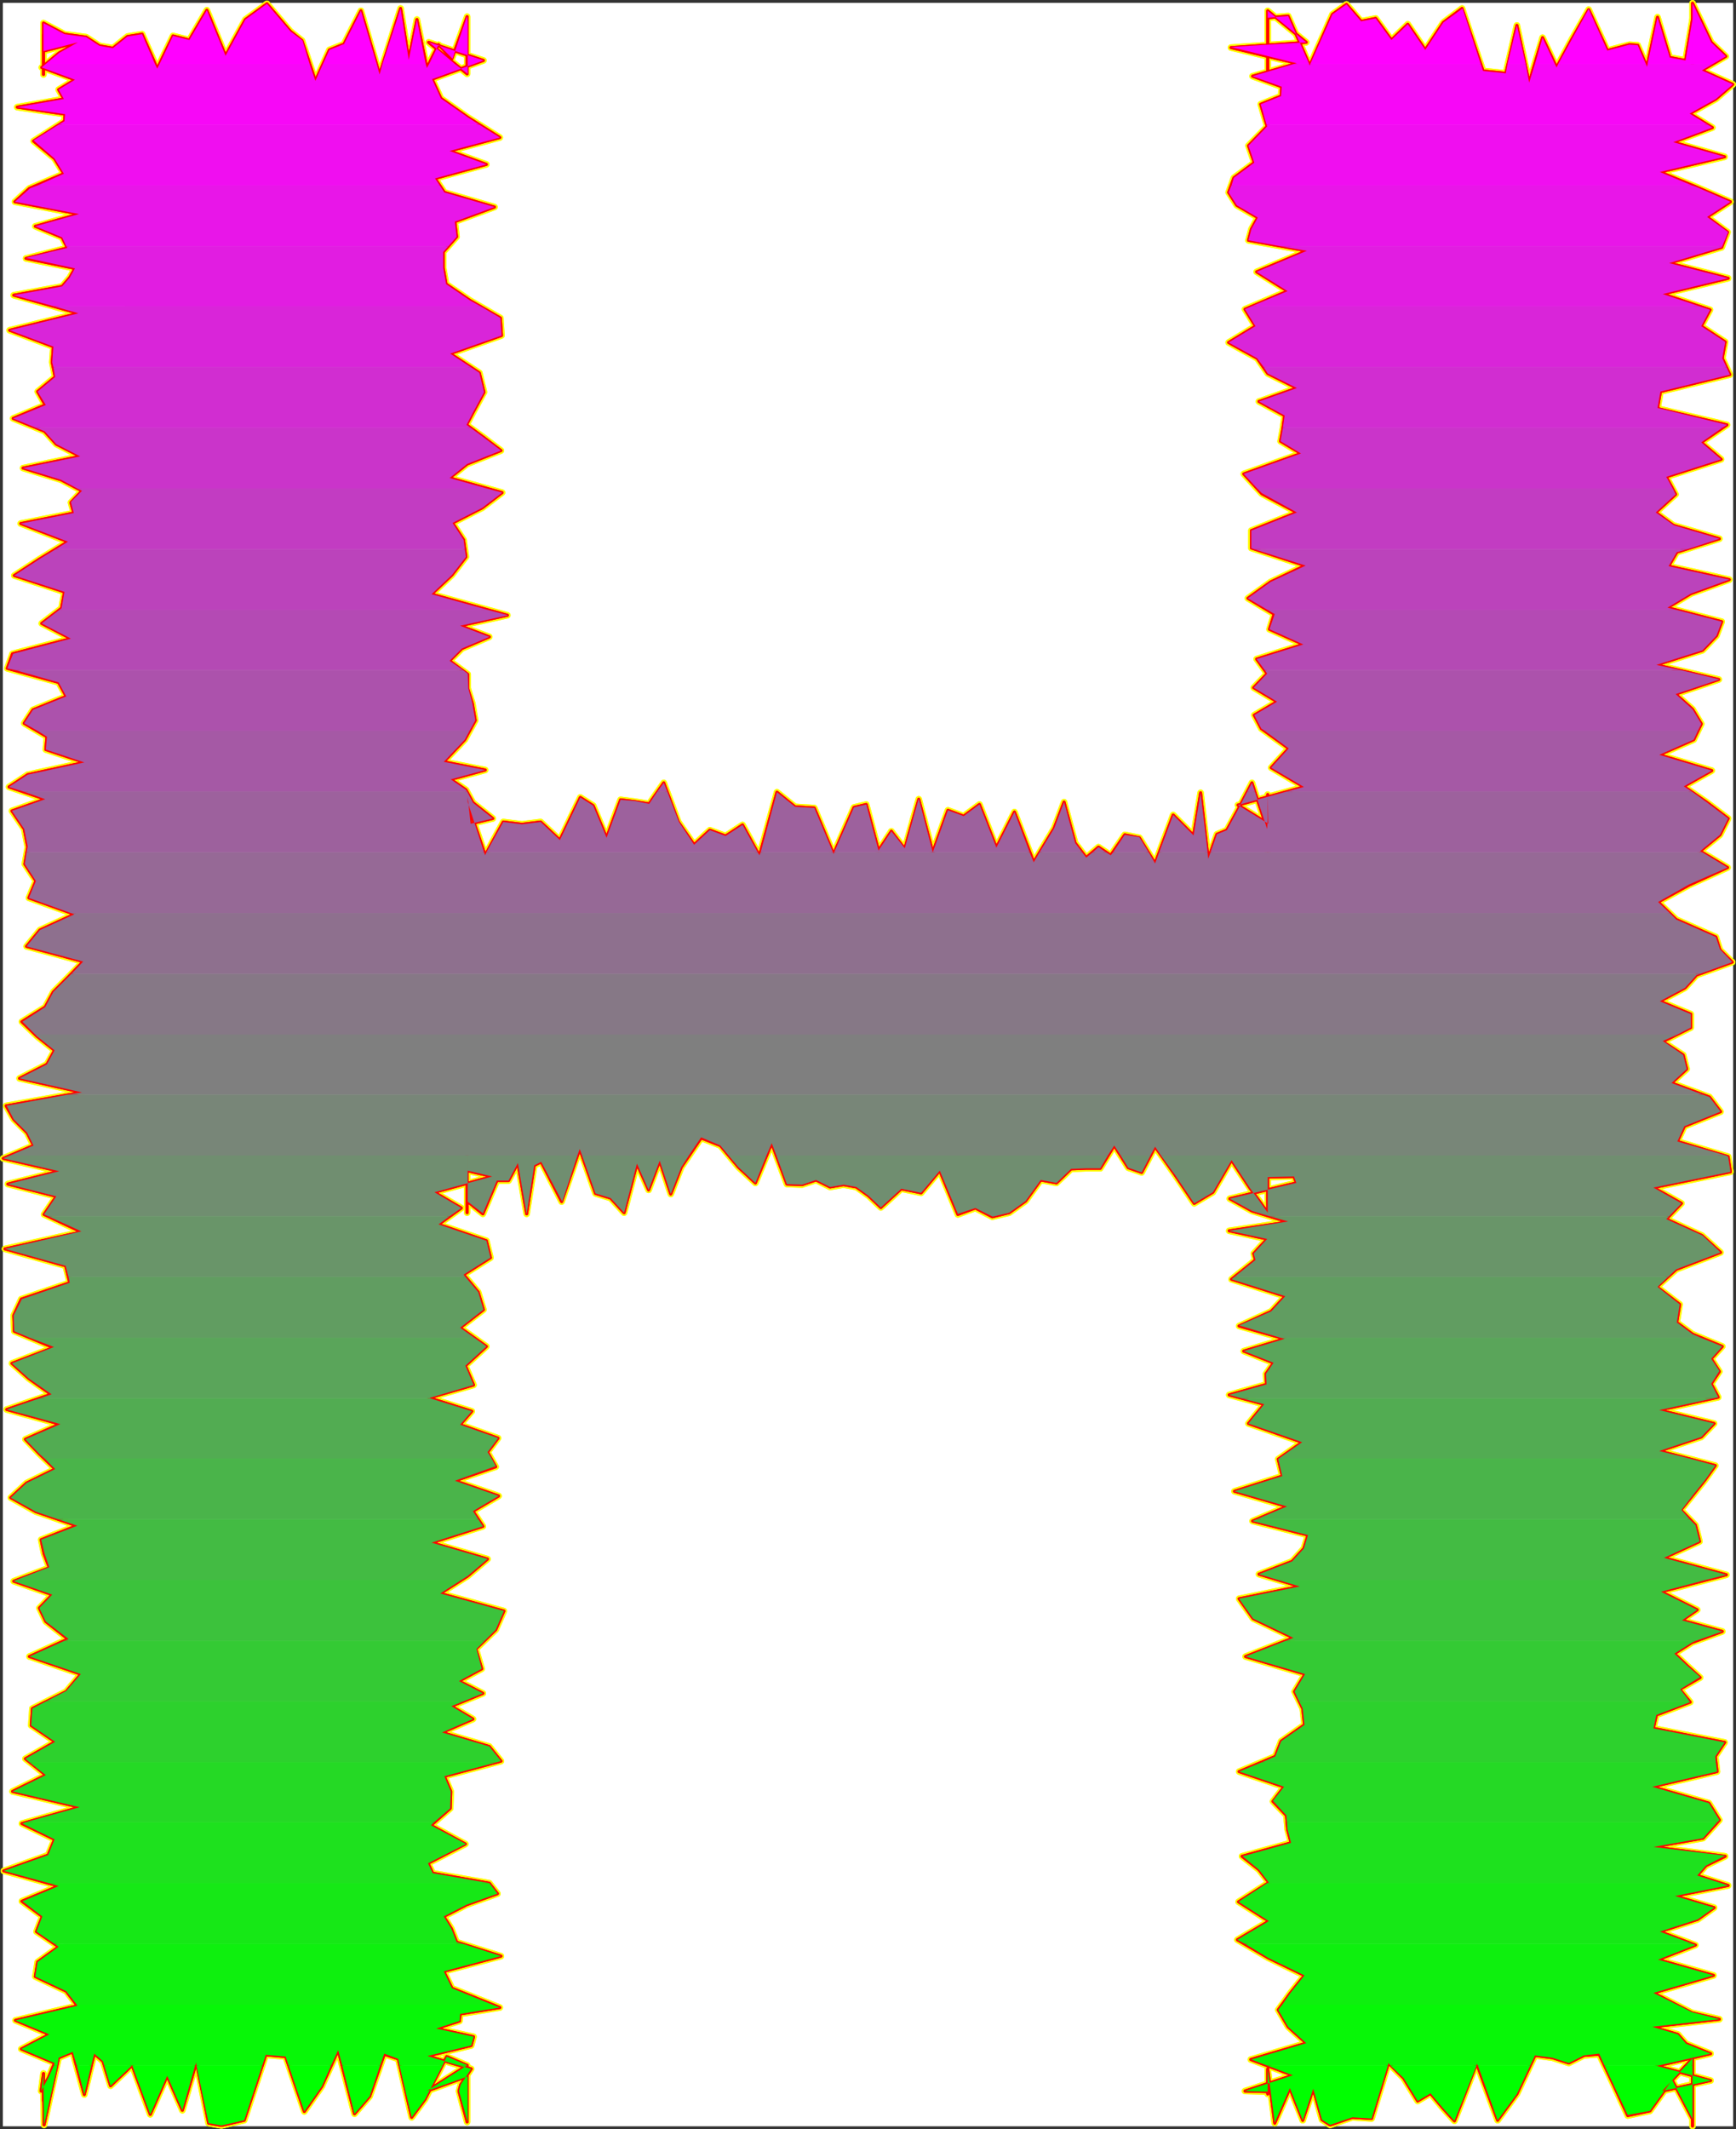 <?xml version="1.0" encoding="UTF-8" standalone="no"?>
<svg
   version="1.0"
   width="127.171mm"
   height="155.879mm"
   id="svg101"
   sodipodi:docname="Sizzle Normal H 1.wmf"
   xmlns:inkscape="http://www.inkscape.org/namespaces/inkscape"
   xmlns:sodipodi="http://sodipodi.sourceforge.net/DTD/sodipodi-0.dtd"
   xmlns="http://www.w3.org/2000/svg"
   xmlns:svg="http://www.w3.org/2000/svg">
  <rect width="100%" height="100%" fill="#333333" stroke="none"/>
  <sodipodi:namedview
     id="namedview101"
     pagecolor="#ffffff"
     bordercolor="#000000"
     borderopacity="0.25"
     inkscape:showpageshadow="2"
     inkscape:pageopacity="0.0"
     inkscape:pagecheckerboard="0"
     inkscape:deskcolor="#d1d1d1"
     inkscape:document-units="mm" />
  <defs
     id="defs1">
    <pattern
       id="WMFhbasepattern"
       patternUnits="userSpaceOnUse"
       width="6"
       height="6"
       x="0"
       y="0" />
  </defs>
  <path
     style="fill:#ffffff;fill-opacity:1;fill-rule:evenodd;stroke:#ffffff;stroke-width:0.162px;stroke-linecap:round;stroke-linejoin:round;stroke-miterlimit:4;stroke-dasharray:none;stroke-opacity:1"
     d="M 0.888,0.888 V 588.272 H 479.757 V 0.888 v 0 z"
     id="path1" />
  <path
     style="fill:none;stroke:#fffd00;stroke-width:1.777px;stroke-linecap:round;stroke-linejoin:round;stroke-miterlimit:4;stroke-dasharray:none;stroke-opacity:1"
     d="m 129.33,571.467 -5.655,-2.424 -5.978,11.796 -3.716,5.009 -3.716,-16.159 -3.877,-1.293 -4.039,11.635 -4.201,4.848 -4.524,-17.613 -4.524,10.019 -4.847,6.948 -5.17,-15.19 -5.493,-0.485 -5.978,18.098 -6.301,1.454 -3.554,-0.646 -3.393,-16.805 -3.877,13.25 -4.201,-9.534 -4.685,10.665 -5.008,-13.574 -5.978,5.656 -2.1,-6.787 -2.423,-2.101 -2.747,11.311 -3.231,-11.796 -3.877,1.616 -4.039,18.583 -0.162,-10.503 v 3.878 -7.595 l -0.646,4.848 2.1,-3.878 1.616,-3.878 -9.209,-3.878 7.755,-4.04 -9.371,-3.878 17.126,-4.04 -3.07,-4.04 -8.563,-4.04 0.646,-4.04 5.816,-4.201 -6.139,-4.201 1.616,-4.201 -5.655,-4.201 10.178,-4.201 -15.187,-4.201 12.279,-4.363 1.777,-4.363 -9.047,-4.363 15.995,-4.525 -18.58,-4.363 9.209,-4.525 -5.655,-4.525 8.24,-4.686 -6.624,-4.525 0.323,-4.686 9.371,-4.686 4.039,-4.848 -14.217,-4.848"
     id="path2" />
  <path
     style="fill:none;stroke:#fffd00;stroke-width:1.777px;stroke-linecap:round;stroke-linejoin:round;stroke-miterlimit:4;stroke-dasharray:none;stroke-opacity:1"
     d="M 8.159,458.353 18.822,453.505 12.682,448.657 l -1.777,-3.717 3.554,-3.717 -10.663,-3.717 9.855,-3.717 -1.454,-3.878 -0.808,-3.878 9.855,-3.878 -11.309,-3.878 -6.947,-3.878 4.362,-4.04 7.917,-3.878 -4.362,-4.201 -3.877,-4.04 9.532,-4.201 L 1.858,390 14.136,385.798 7.997,381.435 3.312,377.234 14.783,372.871 3.958,368.346 3.797,363.984 5.897,359.459 19.306,354.934 18.175,350.248 1.373,345.562 22.538,340.876 l -10.34,-4.848 3.393,-5.009 -13.41,-3.393 14.217,-3.555 -15.51,-3.555 8.401,-3.555 -1.777,-3.555 -3.716,-3.717 -2.1,-3.717 21.003,-3.717 -17.287,-3.878 7.593,-3.878 2.1,-3.878 -4.847,-3.878 -4.201,-4.04 6.462,-4.04 2.262,-4.201 4.201,-4.201 4.039,-4.201 -15.671,-4.201 3.716,-4.525 9.532,-4.363 -12.602,-4.525 1.939,-4.686 -3.07,-4.686 0.808,-4.686 -0.969,-5.009 -3.393,-5.009 9.209,-3.232 -10.017,-3.393 5.17,-3.393"
     id="path3" />
  <path
     style="fill:none;stroke:#fffd00;stroke-width:1.777px;stroke-linecap:round;stroke-linejoin:round;stroke-miterlimit:4;stroke-dasharray:none;stroke-opacity:1"
     d="m 7.674,214.35 15.671,-3.393 -10.663,-3.555 0.323,-3.555 -6.301,-3.717 2.423,-3.717 9.209,-3.717 -2.1,-3.878 -14.217,-3.878 1.454,-4.04 16.156,-4.201 -8.078,-4.201 5.493,-4.201 0.808,-4.525 -13.894,-4.525 6.947,-4.525 7.917,-4.848 -13.087,-5.009 14.702,-2.909 -0.808,-2.909 3.07,-3.232 -5.816,-3.07 -10.502,-3.232 15.833,-3.232 -6.624,-3.393 -3.231,-3.555 -8.724,-3.555 8.886,-3.717 -2.1,-3.717 4.847,-4.04 -0.808,-4.04 0.323,-4.363 L 2.666,91.379 21.73,86.693 3.797,81.684 17.206,79.26 19.306,76.836 20.76,74.251 7.189,71.504 18.66,68.595 17.206,65.686 9.774,62.616 21.891,59.223 4.12,55.829 8.159,52.113 17.691,48.073 15.106,43.872 9.29,39.024 17.852,33.53 18.014,31.591 4.766,29.652 17.691,27.389 l -1.454,-2.585 4.524,-2.747 -9.209,-3.393 4.847,-4.04 5.17,-2.909 -9.532,2.424 v -4.525 2.909"
     id="path4" />
  <path
     style="fill:none;stroke:#fffd00;stroke-width:1.777px;stroke-linecap:round;stroke-linejoin:round;stroke-miterlimit:4;stroke-dasharray:none;stroke-opacity:1"
     d="M 12.036,12.523 V 12.846 20.602 9.453 6.382 l 5.816,3.07 5.978,0.808 3.716,2.424 3.716,0.646 4.039,-3.232 4.039,-0.646 4.201,9.534 4.362,-9.049 4.524,1.131 4.847,-8.241 5.17,12.604 5.493,-10.019 5.978,-4.363 6.462,7.595 3.231,2.585 3.716,11.15 3.877,-8.564 4.039,-1.616 4.685,-9.211 5.17,17.613 5.816,-18.26 2.262,14.22 2.262,-11.15 2.747,13.412 3.231,-6.464 3.716,3.878 L 129.33,4.605 v 1.454 4.686 9.695 l -10.663,-8.726 15.187,5.009 -14.217,5.171 2.423,5.333 7.593,5.333 8.724,5.494 -13.894,3.717 10.178,3.717 -14.217,3.878 2.585,3.878 13.894,4.04 -10.986,4.04 0.485,4.201 -3.716,4.201 v 4.363 l 0.808,4.525 6.624,4.525 8.401,4.848 0.323,4.848 -14.217,5.009 8.078,5.333 1.292,5.333 -3.07,5.656 -1.777,3.393 4.847,3.555"
     id="path5" />
  <path
     style="fill:none;stroke:#fffd00;stroke-width:1.777px;stroke-linecap:round;stroke-linejoin:round;stroke-miterlimit:4;stroke-dasharray:none;stroke-opacity:1"
     d="m 134.015,121.112 4.685,3.555 -9.371,3.717 -4.847,3.878 14.541,4.04 -5.493,4.201 -8.24,4.201 3.07,4.686 0.646,4.686 -3.877,5.009 -5.655,5.332 21.003,5.817 -13.086,2.909 8.078,3.07 -7.593,3.232 -3.393,3.393 5.008,3.717 v 3.878 l 1.292,4.201 0.808,4.686 -2.908,5.332 -5.816,6.14 11.471,2.262 -9.532,2.585 4.201,2.909 1.939,3.555 5.493,4.363 -6.139,1.454 -0.969,-7.433 v -0.808 1.454 5.009 8.241 -12.443 l 5.008,14.705 5.008,-9.211 5.17,0.646 5.17,-0.646 5.332,5.009 5.655,-11.796 3.554,2.262 3.716,8.888 3.877,-10.503 3.877,0.485 4.039,0.646 4.039,-5.817 4.039,10.827 4.362,6.302 4.362,-4.04 4.362,1.616 4.685,-3.07 4.685,8.564 4.847,-17.613 5.008,4.04 5.332,0.323 5.332,12.766 5.655,-12.927 3.393,-0.808 3.393,12.766 3.554,-5.333"
     id="path6" />
  <path
     style="fill:none;stroke:#fffd00;stroke-width:1.777px;stroke-linecap:round;stroke-linejoin:round;stroke-miterlimit:4;stroke-dasharray:none;stroke-opacity:1"
     d="m 246.785,230.024 3.716,4.848 3.877,-13.735 3.877,14.705 4.201,-11.635 4.362,1.616 4.362,-3.232 4.685,11.958 5.008,-9.857 5.332,13.897 5.655,-9.372 2.747,-7.272 3.07,11.311 3.07,4.04 3.393,-2.909 3.393,2.262 3.877,-5.656 4.039,0.808 4.362,7.11 5.008,-13.412 5.655,5.656 1.939,-11.796 2.1,18.26 2.423,-6.787 2.747,-1.131 3.07,-5.656 3.877,-7.433 4.201,12.766 0.162,-2.747 v 8.726 -4.686 1.454 -12.281 l 0.162,8.08 -8.401,-5.171 18.256,-5.009 -9.047,-5.332 4.847,-5.333 -7.593,-5.494 -1.939,-3.717 6.301,-3.717 -6.462,-3.878 3.716,-3.878 -2.908,-4.04 12.925,-4.04 -9.371,-4.201 1.292,-4.201 -7.27,-4.363 6.301,-4.525 9.532,-4.525 -14.864,-4.848 v -4.848 l 12.602,-5.009 -9.694,-5.171 -5.008,-5.494 15.833,-5.656 -5.655,-3.393 0.646,-3.555 0.485,-3.555 -7.109,-3.878"
     id="path7" />
  <path
     style="fill:none;stroke:#fffd00;stroke-width:1.777px;stroke-linecap:round;stroke-linejoin:round;stroke-miterlimit:4;stroke-dasharray:none;stroke-opacity:1"
     d="m 348.569,111.093 10.502,-3.717 -8.078,-4.04 -2.908,-4.201 -7.917,-4.363 7.432,-4.525 -2.908,-4.686 11.794,-5.009 -8.563,-5.333 13.894,-5.817 -16.156,-2.909 0.808,-3.07 1.777,-3.232 -5.816,-3.393 -2.262,-3.555 1.454,-4.04 5.655,-4.201 -1.616,-4.686 5.17,-5.333 -1.777,-6.14 5.655,-2.262 0.162,-2.585 -8.078,-2.909 12.279,-3.555 -18.256,-4.363 20.841,-1.454 -10.663,-8.726 V 7.514 3.312 3.959 21.087 4.928 l 5.655,-0.485 5.978,13.735 6.301,-14.22 3.877,-2.747 4.039,4.686 4.039,-0.808 4.362,5.979 4.524,-4.363 4.847,7.11 5.008,-7.595 5.17,-3.878 5.816,17.29 6.301,0.646 3.07,-13.25 3.393,15.836 3.716,-12.443 3.877,8.241 4.201,-7.756 4.685,-8.241 5.17,11.311 6.139,-1.616 2.262,0.162 2.585,5.979 2.908,-13.735 3.393,11.15 4.362,0.808 1.939,-11.473 V 22.865"
     id="path8" />
  <path
     style="fill:none;stroke:#fffd00;stroke-width:1.777px;stroke-linecap:round;stroke-linejoin:round;stroke-miterlimit:4;stroke-dasharray:none;stroke-opacity:1"
     d="M 468.61,22.865 V 2.989 0.888 l 5.17,10.827 4.039,3.878 -6.624,3.878 8.563,3.878 -4.685,4.04 -7.27,4.04 6.301,3.878 -10.825,4.04 14.217,4.04 -17.933,4.201 9.855,4.04 9.694,4.201 -6.462,4.201 5.655,4.201 -1.616,4.201 -14.541,4.363 16.318,4.201 -18.095,4.363 13.086,4.363 -2.423,4.525 6.624,4.363 -0.808,4.525 2.1,4.525 -19.226,4.686 -0.808,4.686 19.226,4.525 -7.109,4.848 5.493,4.686 -15.187,4.848 2.585,4.848 -5.493,5.009 4.847,3.555 12.763,3.717 -11.794,3.717 -2.262,3.878 16.802,3.717 -10.663,3.878 -6.462,3.878 15.025,3.878 -1.454,3.878 -3.877,4.04 -12.763,4.04 17.287,4.04 -11.956,4.04 4.685,4.201 2.423,4.04 -2.1,4.363 -9.532,4.201 14.541,4.363 -7.755,4.363 6.301,4.363 5.978,4.525 -2.262,4.525 -5.493,4.525 7.593,4.525 -10.663,4.848 -8.563,4.686"
     id="path9" />
  <path
     style="fill:none;stroke:#fffd00;stroke-width:1.777px;stroke-linecap:round;stroke-linejoin:round;stroke-miterlimit:4;stroke-dasharray:none;stroke-opacity:1"
     d="m 459.078,249.577 5.008,4.848 10.986,4.848 1.131,3.555 3.393,3.393 -9.855,3.555 -3.231,3.555 -6.947,3.717 8.563,3.555 v 3.717 l -7.755,3.878 5.655,3.717 0.969,3.878 -4.201,3.878 10.502,3.878 3.07,4.04 -10.017,4.04 -1.939,4.201 14.056,4.201 0.646,4.201 -21.326,4.363 7.755,4.363 -4.201,4.363 9.855,4.525 5.17,4.686 -12.279,4.686 -5.332,4.848 6.301,4.848 -0.808,5.009 4.362,3.232 8.24,3.393 -3.07,3.393 2.262,3.555 -2.262,3.393 1.939,3.717 -16.318,3.555 15.187,3.717 -3.554,3.717 -11.632,3.878 15.51,4.04 -2.908,4.04 -3.231,4.04 -3.393,4.201 4.039,4.201 1.131,4.525 -9.855,4.525 17.287,4.686 -18.095,4.686 10.017,5.009 -4.201,2.909 11.148,3.07 -8.401,3.07 -4.847,3.07 3.393,3.232 3.716,3.393 -5.655,3.232 2.908,3.555 -9.371,3.555 -0.808,3.717 19.711,3.878"
     id="path10" />
  <path
     style="fill:none;stroke:#fffd00;stroke-width:1.777px;stroke-linecap:round;stroke-linejoin:round;stroke-miterlimit:4;stroke-dasharray:none;stroke-opacity:1"
     d="m 477.496,482.107 -2.585,3.878 0.485,4.201 -17.933,4.201 15.671,4.525 2.908,4.686 -4.524,5.009 -13.733,2.424 19.872,2.585 -5.332,2.585 -2.423,2.747 8.563,2.747 -14.702,2.909 10.825,3.232 -4.524,3.232 -10.502,3.393 9.855,3.717 -10.34,4.04 15.348,4.363 -16.641,4.848 10.663,5.494 7.593,1.778 -18.58,2.101 7.109,2.101 2.262,2.585 6.786,2.747 -14.864,3.393 14.864,4.04 -13.41,2.909 8.401,-9.049 v 16.321 2.424 -18.098 -1.778 9.372 8.564 l -5.655,-10.827 -6.139,8.564 -6.139,1.293 -3.877,-8.403 -4.039,-8.564 -4.201,0.323 -4.201,2.101 -4.524,-1.454 -4.847,-0.646 -5.008,10.665 -5.332,7.272 -5.816,-15.674 -6.139,15.836 -3.231,-3.555 -3.393,-4.04 -3.554,2.101 -3.877,-6.302 -4.201,-4.201 -4.685,15.351 -5.332,-0.323 -6.139,2.101 -2.262,-1.454 -2.423,-8.564 -2.908,8.726"
     id="path11" />
  <path
     style="fill:none;stroke:#fffd00;stroke-width:1.777px;stroke-linecap:round;stroke-linejoin:round;stroke-miterlimit:4;stroke-dasharray:none;stroke-opacity:1"
     d="m 360.686,586.656 -3.554,-8.888 -4.201,9.695 -1.939,-15.028 v 6.948 -3.393 2.747 l -6.301,-0.162 13.248,-4.363 -11.632,-4.363 15.348,-4.525 -5.008,-4.525 -2.747,-4.686 3.393,-4.686 3.877,-4.848 -10.017,-4.848 -8.563,-5.009 8.724,-5.171 -8.401,-5.332 8.401,-5.333 -2.747,-3.555 -4.685,-3.717 13.571,-3.717 -0.969,-3.717 -0.323,-3.878 -3.716,-3.878 3.07,-4.04 -12.44,-4.201 10.017,-4.201 1.616,-4.201 6.462,-4.525 -0.485,-4.525 -2.262,-4.686 2.908,-4.848 -16.479,-4.848 13.248,-5.171 -11.148,-5.332 -3.877,-5.494 16.802,-3.393 -11.309,-3.393 9.209,-3.555 3.231,-3.555 1.131,-3.717 -15.348,-3.878 9.532,-4.04 -14.541,-4.201 13.248,-4.201 -1.131,-4.686 6.624,-4.686 -14.864,-5.171 4.362,-5.332 -9.694,-2.585 10.34,-2.909 -0.162,-2.909 2.1,-3.07 -8.24,-3.232 11.309,-3.393 -12.602,-3.555 8.886,-4.04 3.877,-4.201"
     id="path12" />
  <path
     style="fill:none;stroke:#fffd00;stroke-width:1.777px;stroke-linecap:round;stroke-linejoin:round;stroke-miterlimit:4;stroke-dasharray:none;stroke-opacity:1"
     d="m 355.84,358.651 -14.864,-4.686 6.624,-5.333 -0.485,-1.778 1.777,-1.939 1.939,-2.101 -10.502,-2.262 16.318,-2.424 -10.017,-3.07 -6.139,-3.393 18.418,-4.363 -0.646,-1.778 -7.27,0.162 v 2.101 6.302 1.454 l -5.008,-6.948 -5.008,-7.595 -5.17,8.888 -5.17,3.07 -5.332,-7.918 -5.493,-7.756 -3.716,7.11 -3.716,-1.293 -3.877,-6.14 -3.877,6.302 h -4.039 l -4.039,0.162 -4.039,3.878 -4.362,-0.808 -4.201,5.817 -4.524,3.232 -4.685,1.131 -4.685,-2.424 -4.847,1.778 -5.008,-12.119 -5.17,6.14 -5.493,-1.131 -5.655,5.171 -3.393,-3.232 -3.393,-2.424 -3.554,-0.646 -3.716,0.646 -3.877,-1.939 -3.877,1.293 -4.201,-0.162 -4.201,-11.311 -4.524,10.988 -4.685,-4.363 -5.008,-5.979 -5.332,-2.101 -5.493,8.08 -2.908,7.433 -3.07,-9.211 -3.07,8.08 -3.231,-7.272 -3.554,13.574 -3.716,-4.04 -4.201,-1.293 -4.362,-12.281"
     id="path13" />
  <path
     style="fill:none;stroke:#fffd00;stroke-width:1.777px;stroke-linecap:round;stroke-linejoin:round;stroke-miterlimit:4;stroke-dasharray:none;stroke-opacity:1"
     d="m 160.511,317.93 -5.008,14.543 -5.655,-10.988 -1.939,0.97 -2.1,13.412 -2.423,-14.058 -2.585,4.848 h -3.231 l -3.877,9.211 -4.201,-3.393 -0.162,-6.302 v -8.564 17.937 -19.391 7.756 l 6.947,1.616 -15.995,4.363 7.432,4.363 -6.301,4.525 13.248,4.525 1.131,4.686 -7.432,4.686 4.039,4.848 1.454,4.848 -6.462,5.009 7.27,5.171 -5.816,5.333 2.262,5.333 -12.279,3.555 11.794,3.717 -3.231,3.717 10.502,3.717 -2.908,3.878 2.262,4.04 -11.309,3.878 12.117,4.201 -7.109,4.201 2.747,4.201 -14.217,4.525 15.51,4.525 -5.493,4.686 -7.593,4.848 17.61,4.848 -2.262,5.171 -5.493,5.332 1.616,5.494 -6.301,3.393 6.624,3.393 -8.724,3.555 5.978,3.555 -8.563,3.717 13.086,3.878 3.231,4.04 -15.671,4.201 1.777,4.201 -0.162,4.686 -5.332,4.686 9.532,5.171 -10.34,5.332 1.292,2.747"
     id="path14" />
  <path
     style="fill:none;stroke:#fffd00;stroke-width:1.777px;stroke-linecap:round;stroke-linejoin:round;stroke-miterlimit:4;stroke-dasharray:none;stroke-opacity:1"
     d="m 119.798,518.303 15.671,2.747 2.262,2.909 -8.563,3.07 -6.301,3.232 2.1,3.393 1.454,3.717 12.279,3.878 -15.833,4.201 2.262,4.686 13.248,5.333 -10.986,1.778 -0.162,1.939 -6.462,2.101 10.34,2.262 -0.646,2.424 -12.117,2.909 12.117,3.555 -2.908,4.363 -0.485,1.778 2.262,8.564 v -12.604 l -11.148,4.04 11.148,-7.11"
     id="path15" />
  <path
     style="fill:none;stroke:#fffd00;stroke-width:1.777px;stroke-linecap:round;stroke-linejoin:round;stroke-miterlimit:4;stroke-dasharray:none;stroke-opacity:1"
     d="m 129.33,571.467 -5.655,-2.424 -5.978,11.796 -3.716,5.009 -3.716,-16.159 -3.877,-1.293 -4.039,11.635 -4.201,4.848 -4.524,-17.613 -4.524,10.019 -4.847,6.948 -5.17,-15.19 -5.493,-0.485 -5.978,18.098 -6.301,1.454 -3.554,-0.646 -3.393,-16.805 -3.877,13.25 -4.201,-9.534 -4.685,10.665 -5.008,-13.574 -5.978,5.656 -2.1,-6.787 -2.423,-2.101 -2.747,11.311 -3.231,-11.796 -3.877,1.616 -4.039,18.583 -0.162,-10.503 v 3.878 -7.595 l -0.646,4.848 2.1,-3.878 1.616,-3.878 -9.209,-3.878 7.755,-4.04 -9.371,-3.878 17.126,-4.04 -3.07,-4.04 -8.563,-4.04 0.646,-4.04 5.816,-4.201 -6.139,-4.201 1.616,-4.201 -5.655,-4.201 10.178,-4.201 -15.187,-4.201 12.279,-4.363 1.777,-4.363 -9.047,-4.363 15.995,-4.525 -18.58,-4.363 9.209,-4.525 -5.655,-4.525 8.24,-4.686 -6.624,-4.525 0.323,-4.686 9.371,-4.686 4.039,-4.848 -14.217,-4.848 10.663,-4.848 -6.139,-4.848 -1.777,-3.717 3.554,-3.717 -10.663,-3.717 9.855,-3.717 -1.454,-3.878 -0.808,-3.878 9.855,-3.878 -11.309,-3.878 -6.947,-3.878 4.362,-4.04 7.917,-3.878 -4.362,-4.201 -3.877,-4.04 9.532,-4.201 L 1.858,390 14.136,385.798 7.997,381.435 3.312,377.234 14.783,372.871 3.958,368.346 3.797,363.984 5.897,359.459 19.306,354.934 18.175,350.248 1.373,345.562 22.538,340.876 l -10.34,-4.848 3.393,-5.009 -13.41,-3.393 14.217,-3.555 -15.51,-3.555 8.401,-3.555 -1.777,-3.555 -3.716,-3.717 -2.1,-3.717 21.003,-3.717 -17.287,-3.878 7.593,-3.878 2.1,-3.878 -4.847,-3.878 -4.201,-4.04 6.462,-4.04 2.262,-4.201 4.201,-4.201 4.039,-4.201 -15.671,-4.201 3.716,-4.525 9.532,-4.363 -12.602,-4.525 1.939,-4.686 -3.07,-4.686 0.808,-4.686 -0.969,-5.009 -3.393,-5.009 9.209,-3.232 -10.017,-3.393 5.17,-3.393 15.671,-3.393 -10.663,-3.555 0.323,-3.555 -6.301,-3.717 2.423,-3.717 9.209,-3.717 -2.1,-3.878 -14.217,-3.878 1.454,-4.04 16.156,-4.201 -8.078,-4.201 5.493,-4.201 0.808,-4.525 -13.894,-4.525 6.947,-4.525 7.917,-4.848 -13.087,-5.009 14.702,-2.909 -0.808,-2.909 3.07,-3.232 -5.816,-3.07 -10.502,-3.232 15.833,-3.232 -6.624,-3.393 -3.231,-3.555 -8.724,-3.555 8.886,-3.717 -2.1,-3.717 4.847,-4.04 -0.808,-4.04 0.323,-4.363 L 2.666,91.379 21.73,86.693 3.797,81.684 17.206,79.26 19.306,76.836 20.76,74.251 7.189,71.504 18.66,68.595 17.206,65.686 9.774,62.616 21.891,59.223 4.12,55.829 8.159,52.113 17.691,48.073 15.106,43.872 9.29,39.024 17.852,33.53 18.014,31.591 4.766,29.652 17.691,27.389 l -1.454,-2.585 4.524,-2.747 -9.209,-3.393 4.847,-4.04 5.17,-2.909 -9.532,2.424 v -4.525 2.909 0.323 7.756 V 9.453 6.382 l 5.816,3.07 5.978,0.808 3.716,2.424 3.716,0.646 4.039,-3.232 4.039,-0.646 4.201,9.534 4.362,-9.049 4.524,1.131 4.847,-8.241 5.17,12.604 5.493,-10.019 5.978,-4.363 6.462,7.595 3.231,2.585 3.716,11.15 3.877,-8.564 4.039,-1.616 4.685,-9.211 5.17,17.613 5.816,-18.26 2.262,14.22 2.262,-11.15 2.747,13.412 3.231,-6.464 3.716,3.878 L 129.33,4.605 v 1.454 4.686 9.695 l -10.663,-8.726 15.187,5.009 -14.217,5.171 2.423,5.333 7.593,5.333 8.724,5.494 -13.894,3.717 10.178,3.717 -14.217,3.878 2.585,3.878 13.894,4.04 -10.986,4.04 0.485,4.201 -3.716,4.201 v 4.363 l 0.808,4.525 6.624,4.525 8.401,4.848 0.323,4.848 -14.217,5.009 8.078,5.333 1.292,5.333 -3.07,5.656 -1.777,3.393 4.847,3.555 4.685,3.555 -9.371,3.717 -4.847,3.878 14.541,4.04 -5.493,4.201 -8.24,4.201 3.07,4.686 0.646,4.686 -3.877,5.009 -5.655,5.332 21.003,5.817 -13.086,2.909 8.078,3.07 -7.593,3.232 -3.393,3.393 5.008,3.717 v 3.878 l 1.292,4.201 0.808,4.686 -2.908,5.332 -5.816,6.14 11.471,2.262 -9.532,2.585 4.201,2.909 1.939,3.555 5.493,4.363 -6.139,1.454 -0.969,-7.433 v -0.808 1.454 5.009 8.241 -12.443 l 5.008,14.705 5.008,-9.211 5.17,0.646 5.17,-0.646 5.332,5.009 5.655,-11.796 3.554,2.262 3.716,8.888 3.877,-10.503 3.877,0.485 4.039,0.646 4.039,-5.817 4.039,10.827 4.362,6.302 4.362,-4.04 4.362,1.616 4.685,-3.07 4.685,8.564 4.847,-17.613 5.008,4.04 5.332,0.323 5.332,12.766 5.655,-12.927 3.393,-0.808 3.393,12.766 3.554,-5.333 3.716,4.848 3.877,-13.735 3.877,14.705 4.201,-11.635 4.362,1.616 4.362,-3.232 4.685,11.958 5.008,-9.857 5.332,13.897 5.655,-9.372 2.747,-7.272 3.07,11.311 3.07,4.04 3.393,-2.909 3.393,2.262 3.877,-5.656 4.039,0.808 4.362,7.11 5.008,-13.412 5.655,5.656 1.939,-11.796 2.1,18.26 2.423,-6.787 2.747,-1.131 3.07,-5.656 3.877,-7.433 4.201,12.766 0.162,-2.747 v 8.726 -4.686 1.454 -12.281 l 0.162,8.08 -8.401,-5.171 18.256,-5.009 -9.047,-5.332 4.847,-5.333 -7.593,-5.494 -1.939,-3.717 6.301,-3.717 -6.462,-3.878 3.716,-3.878 -2.908,-4.04 12.925,-4.04 -9.371,-4.201 1.292,-4.201 -7.27,-4.363 6.301,-4.525 9.532,-4.525 -14.864,-4.848 v -4.848 l 12.602,-5.009 -9.694,-5.171 -5.008,-5.494 15.833,-5.656 -5.655,-3.393 0.646,-3.555 0.485,-3.555 -7.109,-3.878 10.502,-3.717 -8.078,-4.04 -2.908,-4.201 -7.917,-4.363 7.432,-4.525 -2.908,-4.686 11.794,-5.009 -8.563,-5.333 13.894,-5.817 -16.156,-2.909 0.808,-3.07 1.777,-3.232 -5.816,-3.393 -2.262,-3.555 1.454,-4.04 5.655,-4.201 -1.616,-4.686 5.17,-5.333 -1.777,-6.14 5.655,-2.262 0.162,-2.585 -8.078,-2.909 12.279,-3.555 -18.256,-4.363 20.841,-1.454 -10.663,-8.726 V 7.514 3.312 3.959 21.087 4.928 l 5.655,-0.485 5.978,13.735 6.301,-14.22 3.877,-2.747 4.039,4.686 4.039,-0.808 4.362,5.979 4.524,-4.363 4.847,7.11 5.008,-7.595 5.17,-3.878 5.816,17.29 6.301,0.646 3.07,-13.25 3.393,15.836 3.716,-12.443 3.877,8.241 4.201,-7.756 4.685,-8.241 5.17,11.311 6.139,-1.616 2.262,0.162 2.585,5.979 2.908,-13.735 3.393,11.15 4.362,0.808 1.939,-11.473 V 22.865 2.989 0.888 l 5.17,10.827 4.039,3.878 -6.624,3.878 8.563,3.878 -4.685,4.04 -7.27,4.04 6.301,3.878 -10.825,4.04 14.217,4.04 -17.933,4.201 9.855,4.04 9.694,4.201 -6.462,4.201 5.655,4.201 -1.616,4.201 -14.541,4.363 16.318,4.201 -18.095,4.363 13.086,4.363 -2.423,4.525 6.624,4.363 -0.808,4.525 2.1,4.525 -19.226,4.686 -0.808,4.686 19.226,4.525 -7.109,4.848 5.493,4.686 -15.187,4.848 2.585,4.848 -5.493,5.009 4.847,3.555 12.763,3.717 -11.794,3.717 -2.262,3.878 16.802,3.717 -10.663,3.878 -6.462,3.878 15.025,3.878 -1.454,3.878 -3.877,4.04 -12.763,4.04 17.287,4.04 -11.956,4.04 4.685,4.201 2.423,4.04 -2.1,4.363 -9.532,4.201 14.541,4.363 -7.755,4.363 6.301,4.363 5.978,4.525 -2.262,4.525 -5.493,4.525 7.593,4.525 -10.663,4.848 -8.563,4.686 5.008,4.848 10.986,4.848 1.131,3.555 3.393,3.393 -9.855,3.555 -3.231,3.555 -6.947,3.717 8.563,3.555 v 3.717 l -7.755,3.878 5.655,3.717 0.969,3.878 -4.201,3.878 10.502,3.878 3.07,4.04 -10.017,4.04 -1.939,4.201 14.056,4.201 0.646,4.201 -21.326,4.363 7.755,4.363 -4.201,4.363 9.855,4.525 5.17,4.686 -12.279,4.686 -5.332,4.848 6.301,4.848 -0.808,5.009 4.362,3.232 8.24,3.393 -3.07,3.393 2.262,3.555 -2.262,3.393 1.939,3.717 -16.318,3.555 15.187,3.717 -3.554,3.717 -11.632,3.878 15.51,4.04 -2.908,4.04 -3.231,4.04 -3.393,4.201 4.039,4.201 1.131,4.525 -9.855,4.525 17.287,4.686 -18.095,4.686 10.017,5.009 -4.201,2.909 11.148,3.07 -8.401,3.07 -4.847,3.07 3.393,3.232 3.716,3.393 -5.655,3.232 2.908,3.555 -9.371,3.555 -0.808,3.717 19.711,3.878 -2.585,3.878 0.485,4.201 -17.933,4.201 15.671,4.525 2.908,4.686 -4.524,5.009 -13.733,2.424 19.872,2.585 -5.332,2.585 -2.423,2.747 8.563,2.747 -14.702,2.909 10.825,3.232 -4.524,3.232 -10.502,3.393 9.855,3.717 -10.34,4.04 15.348,4.363 -16.641,4.848 10.663,5.494 7.593,1.778 -18.58,2.101 7.109,2.101 2.262,2.585 6.786,2.747 -14.864,3.393 14.864,4.04 -13.41,2.909 8.401,-9.049 v 16.321 2.424 -18.098 -1.778 9.372 8.564 l -5.655,-10.827 -6.139,8.564 -6.139,1.293 -3.877,-8.403 -4.039,-8.564 -4.201,0.323 -4.201,2.101 -4.524,-1.454 -4.847,-0.646 -5.008,10.665 -5.332,7.272 -5.816,-15.674 -6.139,15.836 -3.231,-3.555 -3.393,-4.04 -3.554,2.101 -3.877,-6.302 -4.201,-4.201 -4.685,15.351 -5.332,-0.323 -6.139,2.101 -2.262,-1.454 -2.423,-8.564 -2.908,8.726 -3.554,-8.888 -4.201,9.695 -1.939,-15.028 v 6.948 -3.393 2.747 l -6.301,-0.162 13.248,-4.363 -11.632,-4.363 15.348,-4.525 -5.008,-4.525 -2.747,-4.686 3.393,-4.686 3.877,-4.848 -10.017,-4.848 -8.563,-5.009 8.724,-5.171 -8.401,-5.332 8.401,-5.333 -2.747,-3.555 -4.685,-3.717 13.571,-3.717 -0.969,-3.717 -0.323,-3.878 -3.716,-3.878 3.07,-4.04 -12.44,-4.201 10.017,-4.201 1.616,-4.201 6.462,-4.525 -0.485,-4.525 -2.262,-4.686 2.908,-4.848 -16.479,-4.848 13.248,-5.171 -11.148,-5.332 -3.877,-5.494 16.802,-3.393 -11.309,-3.393 9.209,-3.555 3.231,-3.555 1.131,-3.717 -15.348,-3.878 9.532,-4.04 -14.541,-4.201 13.248,-4.201 -1.131,-4.686 6.624,-4.686 -14.864,-5.171 4.362,-5.332 -9.694,-2.585 10.34,-2.909 -0.162,-2.909 2.1,-3.07 -8.24,-3.232 11.309,-3.393 -12.602,-3.555 8.886,-4.04 3.877,-4.201 -14.864,-4.686 6.624,-5.333 -0.485,-1.778 1.777,-1.939 1.939,-2.101 -10.502,-2.262 16.318,-2.424 -10.017,-3.07 -6.139,-3.393 18.418,-4.363 -0.646,-1.778 -7.27,0.162 v 2.101 6.302 1.454 l -5.008,-6.948 -5.008,-7.595 -5.17,8.888 -5.17,3.07 -5.332,-7.918 -5.493,-7.756 -3.716,7.11 -3.716,-1.293 -3.877,-6.14 -3.877,6.302 h -4.039 l -4.039,0.162 -4.039,3.878 -4.362,-0.808 -4.201,5.817 -4.524,3.232 -4.685,1.131 -4.685,-2.424 -4.847,1.778 -5.008,-12.119 -5.17,6.14 -5.493,-1.131 -5.655,5.171 -3.393,-3.232 -3.393,-2.424 -3.554,-0.646 -3.716,0.646 -3.877,-1.939 -3.877,1.293 -4.201,-0.162 -4.201,-11.311 -4.524,10.988 -4.685,-4.363 -5.008,-5.979 -5.332,-2.101 -5.493,8.08 -2.908,7.433 -3.07,-9.211 -3.07,8.08 -3.231,-7.272 -3.554,13.574 -3.716,-4.04 -4.201,-1.293 -4.362,-12.281 -5.008,14.543 -5.655,-10.988 -1.939,0.97 -2.1,13.412 -2.423,-14.058 -2.585,4.848 h -3.231 l -3.877,9.211 -4.201,-3.393 -0.162,-6.302 v -8.564 17.937 -19.391 7.756 l 6.947,1.616 -15.995,4.363 7.432,4.363 -6.301,4.525 13.248,4.525 1.131,4.686 -7.432,4.686 4.039,4.848 1.454,4.848 -6.462,5.009 7.27,5.171 -5.816,5.333 2.262,5.333 -12.279,3.555 11.794,3.717 -3.231,3.717 10.502,3.717 -2.908,3.878 2.262,4.04 -11.309,3.878 12.117,4.201 -7.109,4.201 2.747,4.201 -14.217,4.525 15.51,4.525 -5.493,4.686 -7.593,4.848 17.61,4.848 -2.262,5.171 -5.493,5.332 1.616,5.494 -6.301,3.393 6.624,3.393 -8.724,3.555 5.978,3.555 -8.563,3.717 13.086,3.878 3.231,4.04 -15.671,4.201 1.777,4.201 -0.162,4.686 -5.332,4.686 9.532,5.171 -10.34,5.332 1.292,2.747 15.671,2.747 2.262,2.909 -8.563,3.07 -6.301,3.232 2.1,3.393 1.454,3.717 12.279,3.878 -15.833,4.201 2.262,4.686 13.248,5.333 -10.986,1.778 -0.162,1.939 -6.462,2.101 10.34,2.262 -0.646,2.424 -12.117,2.909 12.117,3.555 -2.908,4.363 -0.485,1.778 2.262,8.564 v -12.604 l -11.148,4.04 11.148,-7.11"
     id="path16" />
  <path
     style="fill:#ff00ff;fill-opacity:1;fill-rule:evenodd;stroke:none"
     d="m 12.682,17.694 3.716,-3.07 5.17,-2.909 -9.532,2.424 v -4.525 2.909 0.323 4.848 -8.241 -3.07 l 5.816,3.07 5.978,0.808 3.716,2.424 3.716,0.646 4.039,-3.232 4.039,-0.646 3.554,8.241 z m 31.505,0 3.716,-7.756 4.524,1.131 4.847,-8.241 5.17,12.604 5.493,-10.019 5.978,-4.363 6.462,7.595 3.393,2.585 1.939,6.464 z m 45.237,0 1.777,-3.878 4.039,-1.616 4.685,-9.211 4.362,14.705 z m 16.479,0 5.008,-15.351 2.262,14.22 2.262,-11.15 2.423,12.281 z m 12.925,0 2.585,-5.333 3.877,3.878 4.039,-11.796 0.162,1.616 v 4.686 6.948 h 1.777 l 2.585,-0.97 -15.025,-5.009 7.109,5.979 z m 239.435,0 0.808,-0.162 -18.256,-4.525 20.841,-1.293 -10.663,-8.726 V 7.514 3.312 3.959 17.694 4.928 l 5.655,-0.485 5.816,13.25 z m 4.524,0 6.139,-13.735 3.877,-2.747 4.039,4.686 4.039,-0.808 4.362,5.979 4.524,-4.363 4.847,7.11 5.008,-7.595 5.332,-3.878 5.008,15.351 z m 54.608,0 2.585,-10.665 2.423,10.665 z m 7.593,0 2.1,-7.272 3.393,7.272 z m 6.462,0 3.716,-6.787 4.685,-8.403 5.17,11.473 6.139,-1.616 2.262,0.162 2.262,5.171 z m 24.719,0 2.747,-12.927 3.393,11.15 4.362,0.808 1.939,-11.473 V 17.694 Z m 12.44,0 V 2.989 0.888 l 5.17,10.827 4.039,3.878 -3.554,2.101 z"
     id="path17" />
  <path
     style="fill:#f707f7;fill-opacity:1;fill-rule:evenodd;stroke:none"
     d="M 16.237,34.499 17.852,33.53 18.014,31.591 4.766,29.652 17.691,27.389 16.237,24.804 20.76,22.057 11.551,18.663 12.682,17.694 h 30.212 l 0.646,1.293 0.646,-1.293 h 41.521 l 1.616,4.686 2.1,-4.686 h 14.864 l 0.808,2.909 0.808,-2.909 h 11.956 l 0.323,1.131 0.646,-1.131 h 7.109 l 3.554,2.747 v -2.747 h 1.777 l -11.632,4.201 2.423,5.333 7.593,5.333 3.07,1.939 z M 12.036,17.694 v 2.909 z M 350.67,34.499 349.054,28.844 l 5.655,-2.262 0.162,-2.585 -8.078,-2.909 11.471,-3.393 h 4.201 l 0.162,0.485 0.162,-0.485 h 47.176 l 0.646,1.939 6.301,0.646 0.485,-2.585 h 5.008 l 0.969,5.171 1.616,-5.171 h 5.493 l 0.485,0.97 0.485,-0.97 h 24.234 l 0.323,0.808 0.162,-0.808 h 12.44 v 5.171 -5.171 h 5.655 l -3.07,1.778 8.563,3.878 -4.685,4.04 -7.27,4.04 5.008,3.07 z m 0.323,-16.805 v 3.393 z"
     id="path18" />
  <path
     style="fill:#f00ef0;fill-opacity:1;fill-rule:evenodd;stroke:none"
     d="m 10.421,51.305 7.27,-3.232 -2.585,-4.201 -5.816,-5.009 6.947,-4.363 H 132.723 l 5.655,3.555 -13.894,3.717 10.178,3.717 -14.217,3.878 1.292,1.939 z m 330.555,0 0.646,-2.101 5.655,-4.201 -1.616,-4.686 5.17,-5.333 -0.162,-0.485 h 122.141 l 1.292,0.808 -10.825,4.04 14.217,4.04 -17.933,4.201 8.886,3.717 z"
     id="path19" />
  <path
     style="fill:#e816e8;fill-opacity:1;fill-rule:evenodd;stroke:none"
     d="M 18.337,68.11 17.206,65.686 9.774,62.616 21.891,59.223 4.12,55.829 8.32,52.113 10.421,51.305 H 121.737 l 1.292,1.939 13.894,4.04 -10.986,4.04 0.485,4.201 -2.262,2.585 z m 336.048,0 -8.724,-1.616 0.808,-3.07 1.777,-3.232 -5.816,-3.393 -2.262,-3.555 0.808,-1.939 h 127.472 l 0.969,0.323 9.694,4.201 -6.462,4.201 5.816,4.201 -1.616,3.878 z"
     id="path20" />
  <path
     style="fill:#e11de1;fill-opacity:1;fill-rule:evenodd;stroke:none"
     d="M 14.944,84.754 3.797,81.684 17.206,79.26 19.306,76.836 20.76,74.251 7.189,71.342 18.66,68.595 18.337,68.11 H 124.16 l -1.454,1.616 v 4.363 l 0.808,4.525 6.624,4.525 2.908,1.616 z m 331.525,0 10.017,-4.201 -8.563,-5.333 13.894,-5.817 -7.432,-1.293 h 122.464 l -0.162,0.323 -14.541,4.363 16.318,4.201 -18.095,4.363 10.178,3.393 z"
     id="path21" />
  <path
     style="fill:#d925d9;fill-opacity:1;fill-rule:evenodd;stroke:none"
     d="M 14.783,101.56 14.46,100.267 14.783,95.904 2.666,91.379 21.73,86.693 14.944,84.754 H 133.046 l 5.493,3.232 0.323,4.848 -14.217,5.009 5.655,3.717 z m 335.079,0 -1.777,-2.424 -7.917,-4.363 7.432,-4.525 -2.908,-4.686 1.777,-0.808 h 124.079 l 2.908,0.97 -2.423,4.525 6.624,4.363 -0.808,4.525 1.131,2.424 z"
     id="path22" />
  <path
     style="fill:#d12dd1;fill-opacity:1;fill-rule:evenodd;stroke:none"
     d="m 9.936,118.365 -6.301,-2.585 9.047,-3.717 -2.262,-3.717 4.847,-4.04 -0.485,-2.747 H 130.299 l 2.423,1.616 1.292,5.333 -3.07,5.656 -1.777,3.393 1.131,0.808 z m 345.257,0 0.485,-3.393 -7.109,-3.878 10.502,-3.717 -8.078,-4.04 -1.131,-1.778 h 128.118 l 0.969,2.101 -19.226,4.686 -0.808,4.525 19.226,4.686 -1.292,0.808 z"
     id="path23" />
  <path
     style="fill:#ca34ca;fill-opacity:1;fill-rule:evenodd;stroke:none"
     d="m 21.407,135.171 -4.524,-2.424 -10.502,-3.232 15.833,-3.232 -6.624,-3.393 -3.231,-3.555 -2.423,-0.97 H 130.299 l 3.716,2.747 4.685,3.555 -9.371,3.717 -4.847,3.878 10.34,2.909 z m 326.678,0 -3.716,-4.04 15.833,-5.656 -5.655,-3.393 0.646,-3.555 v -0.162 h 121.656 l -5.816,4.04 5.493,4.686 -15.187,4.848 1.777,3.232 z"
     id="path24" />
  <path
     style="fill:#c23cc2;fill-opacity:1;fill-rule:evenodd;stroke:none"
     d="m 15.429,151.976 3.393,-2.101 -13.087,-5.009 14.702,-2.909 -0.808,-3.07 3.07,-3.07 -1.292,-0.646 H 134.823 l 4.201,1.131 -5.493,4.201 -8.24,4.201 3.07,4.686 0.323,2.585 z m 331.848,0 -0.808,-0.323 v -4.848 l 12.602,-5.009 -9.694,-5.333 -1.292,-1.293 H 463.117 l 0.808,1.616 -5.493,5.009 5.008,3.555 12.602,3.717 -8.886,2.909 z"
     id="path25" />
  <path
     style="fill:#bb43bb;fill-opacity:1;fill-rule:evenodd;stroke:none"
     d="m 16.398,168.781 0.646,-0.485 0.808,-4.525 -13.894,-4.525 6.947,-4.525 4.524,-2.747 h 113.255 l 0.323,2.101 -3.877,5.009 -5.655,5.332 15.671,4.363 z m 334.594,0 -5.493,-3.232 6.301,-4.525 9.694,-4.525 -14.217,-4.525 h 119.879 l -2.908,0.808 -2.262,3.878 16.802,3.717 -10.663,3.878 -6.462,3.878 2.585,0.646 z"
     id="path26" />
  <path
     style="fill:#b44ab4;fill-opacity:1;fill-rule:evenodd;stroke:none"
     d="m 4.281,185.425 -2.262,-0.485 1.616,-4.04 15.995,-4.201 -8.078,-4.201 4.847,-3.717 H 135.146 l 5.493,1.454 -13.248,2.909 8.078,3.07 -7.593,3.232 -3.393,3.393 3.716,2.585 z m 345.904,0 -2.262,-3.07 12.925,-4.04 -9.371,-4.201 1.454,-4.201 -1.939,-1.131 h 113.255 l 12.44,3.232 -1.454,3.878 -3.877,4.04 -12.763,4.04 6.786,1.454 z"
     id="path27" />
  <path
     style="fill:#ac52ac;fill-opacity:1;fill-rule:evenodd;stroke:none"
     d="m 10.421,202.231 -3.716,-2.101 2.423,-3.717 9.209,-3.717 -2.1,-3.878 -11.956,-3.393 H 128.199 l 1.292,0.97 0.162,4.04 1.131,4.201 0.808,4.686 -1.616,2.909 z m 339.764,0 -0.969,-0.646 -1.939,-3.717 6.301,-3.717 -6.462,-3.878 3.716,-3.878 -0.646,-0.97 h 115.194 l 10.663,2.585 -12.117,4.04 4.685,4.201 2.423,4.04 -0.969,1.939 z"
     id="path28" />
  <path
     style="fill:#a559a5;fill-opacity:1;fill-rule:evenodd;stroke:none"
     d="m 6.543,219.036 -4.039,-1.293 5.17,-3.393 15.671,-3.393 -10.663,-3.555 0.323,-3.555 -2.585,-1.616 H 129.976 l -1.292,2.424 -5.816,6.14 11.471,2.262 -9.532,2.585 4.201,2.909 0.323,0.485 z m 175.456,0 1.777,-2.424 0.969,2.424 z m 163.339,0 1.292,-2.424 0.808,2.424 z m 10.825,0 4.847,-1.293 -9.047,-5.332 4.847,-5.333 -6.624,-4.848 h 119.879 l -1.131,2.424 -9.532,4.201 14.541,4.363 -7.755,4.363 2.262,1.454 z"
     id="path29" />
  <path
     style="fill:#9d619d;fill-opacity:1;fill-rule:evenodd;stroke:none"
     d="m 7.351,235.842 0.323,-1.616 -0.969,-4.848 -3.393,-5.009 9.209,-3.232 -5.978,-2.101 H 129.33 l 1.616,3.07 5.493,4.363 -6.139,1.454 -0.808,-7.433 v -0.808 1.454 4.848 8.403 -12.443 l 4.524,13.897 z m 127.311,0 4.685,-8.403 5.17,0.646 5.17,-0.646 5.332,5.009 5.655,-11.796 3.554,2.262 3.716,8.888 3.877,-10.503 3.877,0.323 4.039,0.808 2.262,-3.393 h 2.747 l 3.231,8.403 4.201,6.302 4.362,-4.04 4.362,1.616 4.685,-3.07 4.201,7.595 z m 75.934,0 4.524,-16.644 5.008,4.04 5.332,0.323 5.17,12.281 z m 20.357,0 5.493,-12.443 3.393,-0.808 3.393,12.766 3.554,-5.333 3.716,4.686 3.877,-13.735 3.877,14.866 4.201,-11.635 4.362,1.616 4.362,-3.232 4.685,11.958 5.008,-9.857 4.201,11.15 z m 56.87,0 4.039,-6.625 2.747,-7.272 3.07,11.311 1.939,2.585 z m 14.702,0 1.616,-1.454 2.1,1.454 z m 5.655,0 3.231,-4.848 4.039,0.646 2.585,4.201 z m 12.763,0 3.877,-10.342 5.655,5.656 1.939,-11.796 1.939,16.482 z m 14.217,0 1.777,-5.009 2.747,-1.131 3.07,-5.656 2.585,-5.009 h 2.1 l 3.393,10.342 0.162,-2.747 v 8.726 -4.686 1.454 -12.281 l 0.162,8.08 -8.401,-5.171 13.41,-3.717 h 112.285 l 4.039,2.909 5.978,4.525 -2.262,4.525 -5.493,4.525 0.646,0.323 z"
     id="path30" />
  <path
     style="fill:#966996;fill-opacity:1;fill-rule:evenodd;stroke:none"
     d="m 19.63,252.647 -11.632,-4.201 1.939,-4.686 -3.07,-4.686 0.485,-3.232 H 134.015 l 0.323,0.808 0.323,-0.808 h 75.126 l 0.485,0.808 0.323,-0.808 h 20.034 l 0.162,0.485 0.162,-0.485 h 54.123 l 1.131,2.747 1.616,-2.747 h 11.794 l 1.131,1.454 1.777,-1.454 h 3.716 l 1.292,0.808 0.646,-0.808 h 9.855 l 1.777,3.07 1.131,-3.07 h 13.41 l 0.162,1.778 0.646,-1.778 h 136.197 l 6.947,4.201 -10.663,4.686 -8.563,4.848 3.231,3.07 z"
     id="path31" />
  <path
     style="fill:#8e708e;fill-opacity:1;fill-rule:evenodd;stroke:none"
     d="m 19.791,269.453 3.231,-3.393 -15.671,-4.201 3.716,-4.525 9.532,-4.363 -0.969,-0.323 H 462.309 l 1.777,1.778 10.986,4.848 1.131,3.393 3.393,3.555 -8.886,3.232 z"
     id="path32" />
  <path
     style="fill:#867886;fill-opacity:1;fill-rule:evenodd;stroke:none"
     d="m 9.774,286.258 -3.554,-3.555 6.301,-4.04 2.262,-4.201 4.201,-4.201 0.808,-0.808 H 470.71 l -0.969,0.323 -3.231,3.555 -6.947,3.717 8.563,3.555 v 3.717 l -3.716,1.939 z"
     id="path33" />
  <path
     style="fill:#7f7f7f;fill-opacity:1;fill-rule:evenodd;stroke:none"
     d="m 18.66,302.902 4.039,-0.646 -17.287,-3.878 7.593,-3.878 2.1,-3.878 -4.847,-3.878 -0.485,-0.485 H 464.409 l -4.039,1.778 5.655,3.878 0.969,3.878 -4.201,3.878 8.724,3.232 z"
     id="path34" />
  <path
     style="fill:#788678;fill-opacity:1;fill-rule:evenodd;stroke:none"
     d="m 2.827,319.708 6.462,-2.747 -1.777,-3.555 -3.716,-3.717 -1.939,-3.717 16.802,-3.07 H 471.518 l 1.777,0.646 3.07,4.04 -10.017,4.04 -1.939,4.201 13.41,3.878 H 321.427 l -1.616,-2.424 -1.292,2.424 h -8.24 l -1.777,-2.747 -1.777,2.747 h -91.767 l -1.292,-3.393 -1.454,3.393 h -10.502 l -2.262,-2.747 -5.332,-2.262 -3.393,5.009 h -29.566 l -0.646,-1.778 -0.646,1.778 h -30.374 v -2.101 2.101 z m 126.664,0 v -3.555 z"
     id="path35" />
  <path
     style="fill:#708e70;fill-opacity:1;fill-rule:evenodd;stroke:none"
     d="m 13.329,336.513 -1.131,-0.485 3.393,-5.009 -13.41,-3.393 14.217,-3.555 -15.51,-3.555 1.939,-0.808 H 129.492 v 6.464 6.302 l 4.201,3.232 3.877,-9.049 h 3.231 l 2.585,-4.848 2.423,14.058 2.1,-13.412 1.939,-0.97 5.816,10.988 4.201,-12.766 h -30.374 v 15.836 -15.836 4.201 l 6.786,1.616 -15.995,4.363 7.432,4.363 -3.231,2.262 z m 464.49,-16.805 0.646,0.323 0.646,4.201 -21.326,4.363 7.755,4.363 -3.393,3.555 H 351.477 l -4.847,-1.454 -6.139,-3.393 18.418,-4.363 -0.646,-1.778 -7.27,0.162 v 1.939 6.464 1.454 l -5.008,-6.948 -5.008,-7.595 -5.17,8.888 -5.17,3.07 -5.332,-7.918 -3.877,-5.333 z m -159.3,0 -2.423,4.686 -3.716,-1.293 -2.1,-3.393 z m -11.794,0 -2.1,3.555 h -3.877 l -4.201,0.162 -4.039,3.878 -4.362,-0.808 -4.201,5.817 -4.524,3.232 -4.039,0.97 h -0.808 l -4.524,-2.262 -4.847,1.616 -5.008,-11.958 -5.17,6.14 -5.493,-1.131 -5.655,5.171 -3.393,-3.232 -3.393,-2.424 -3.554,-0.646 -3.716,0.646 -3.877,-1.939 -3.877,1.293 -4.201,-0.162 -2.908,-7.918 z m -94.514,0 -3.07,7.595 -4.685,-4.363 -2.747,-3.232 z m -21.488,0 -2.1,3.232 -2.908,7.433 -3.07,-9.211 -3.07,8.08 -3.231,-7.272 -3.554,13.574 -3.716,-4.04 -4.201,-1.293 -3.716,-10.503 z"
     id="path36" />
  <path
     style="fill:#699569;fill-opacity:1;fill-rule:evenodd;stroke:none"
     d="M 18.983,353.319 18.175,350.248 1.373,345.562 22.538,340.714 13.329,336.513 H 124.483 l -3.07,2.262 13.248,4.525 1.131,4.686 -7.432,4.686 0.485,0.646 z m 443.164,-16.805 -0.808,0.808 10.017,4.525 5.008,4.686 -12.279,4.686 -2.262,2.101 H 341.784 l 5.816,-4.686 -0.485,-1.778 1.777,-1.939 1.939,-2.101 -10.502,-2.262 16.318,-2.585 -5.17,-1.454 z m -186.765,0 -0.485,0.162 -0.323,-0.162 z"
     id="path37" />
  <path
     style="fill:#619d61;fill-opacity:1;fill-rule:evenodd;stroke:none"
     d="m 8.159,370.124 -4.201,-1.778 -0.162,-4.363 2.262,-4.525 13.248,-4.525 -0.323,-1.616 H 128.845 l 3.554,4.201 1.454,4.848 -6.462,5.009 3.877,2.747 z m 453.665,-16.805 -2.908,2.747 6.139,4.848 -0.808,5.009 4.362,3.232 2.262,0.97 H 354.386 l -11.309,-3.393 8.886,-3.878 3.877,-4.201 -14.864,-4.686 0.808,-0.646 z"
     id="path38" />
  <path
     style="fill:#5aa55a;fill-opacity:1;fill-rule:evenodd;stroke:none"
     d="M 10.905,386.929 14.298,385.798 7.997,381.435 3.312,377.234 14.944,372.709 8.159,370.124 H 131.269 l 3.393,2.424 -5.816,5.333 2.262,5.333 -12.117,3.555 0.162,0.162 z m 459.966,-16.805 5.978,2.424 -3.07,3.393 2.262,3.393 -2.262,3.555 1.939,3.717 -1.454,0.323 H 343.884 l -3.554,-0.97 10.34,-2.909 -0.162,-2.909 2.1,-3.07 -8.24,-3.232 11.309,-3.393 -1.292,-0.323 z"
     id="path39" />
  <path
     style="fill:#52ac52;fill-opacity:1;fill-rule:evenodd;stroke:none"
     d="m 12.359,403.573 -1.454,-1.293 -3.877,-4.04 9.694,-4.201 -14.864,-4.04 9.047,-3.07 H 119.152 l 11.471,3.555 -3.231,3.717 10.502,3.717 -2.908,3.878 1.131,1.778 z m 461.905,-16.644 -14.864,3.232 15.187,3.717 -3.554,3.717 -11.632,3.878 8.401,2.101 H 354.062 l 6.462,-4.525 -14.864,-5.171 4.362,-5.332 -6.139,-1.616 z"
     id="path40" />
  <path
     style="fill:#4ab44a;fill-opacity:1;fill-rule:evenodd;stroke:none"
     d="m 16.075,420.379 -6.139,-2.101 -6.947,-3.878 4.362,-4.04 7.917,-3.878 -2.908,-2.909 H 136.116 l 1.131,2.101 -11.309,4.04 12.117,4.201 -7.109,4.201 1.454,2.262 z m 451.727,-16.805 7.109,1.939 -2.747,3.878 -3.393,4.201 -3.231,4.201 2.262,2.585 H 347.923 l 8.401,-3.555 -14.541,-4.201 13.248,-4.201 -1.131,-4.686 0.162,-0.162 z"
     id="path41" />
  <path
     style="fill:#43bb43;fill-opacity:1;fill-rule:evenodd;stroke:none"
     d="m 4.443,437.184 9.209,-3.555 -1.292,-3.717 -0.969,-3.878 10.017,-3.878 -5.332,-1.778 H 132.4 l 1.292,1.939 -14.217,4.525 15.51,4.525 -5.493,4.686 -1.777,1.131 z m 463.359,-16.805 1.616,1.616 1.131,4.525 -9.855,4.525 17.287,4.686 -5.816,1.454 H 353.901 l -5.332,-1.616 9.209,-3.555 3.231,-3.555 1.131,-3.717 -15.348,-3.878 1.131,-0.485 z"
     id="path42" />
  <path
     style="fill:#3cc23c;fill-opacity:1;fill-rule:evenodd;stroke:none"
     d="m 17.852,453.99 1.131,-0.485 -6.301,-4.848 -1.777,-3.717 3.554,-3.717 -10.663,-3.717 0.646,-0.323 H 127.714 l -5.816,3.717 17.61,4.848 -2.262,5.171 -3.07,3.07 z m 454.312,-16.805 -12.279,3.232 10.017,5.009 -4.201,2.909 11.148,3.07 -7.27,2.585 H 356.001 l 2.1,-0.808 -11.148,-5.332 -3.877,-5.494 16.802,-3.393 -5.978,-1.778 z"
     id="path43" />
  <path
     style="fill:#34ca34;fill-opacity:1;fill-rule:evenodd;stroke:none"
     d="m 12.682,470.795 5.655,-2.909 4.039,-4.686 -14.217,-4.848 9.694,-4.363 H 134.177 l -2.262,2.262 1.454,5.494 -6.301,3.393 6.624,3.393 -5.493,2.262 z m 456.897,-16.805 -1.131,0.485 -4.847,3.07 3.393,3.232 3.716,3.232 -5.493,3.393 2.585,3.393 H 359.717 l -1.292,-2.747 2.908,-4.848 -16.479,-4.848 11.148,-4.363 z"
     id="path44" />
  <path
     style="fill:#2dd12d;fill-opacity:1;fill-rule:evenodd;stroke:none"
     d="m 8.159,487.601 -1.131,-0.97 8.24,-4.686 -6.624,-4.525 0.323,-4.686 3.716,-1.939 h 115.517 l -3.231,1.293 5.978,3.555 -8.563,3.717 13.086,3.878 3.231,4.04 -1.131,0.323 z m 459.643,-16.805 0.162,0.162 -9.371,3.555 -0.808,3.717 19.711,3.878 -2.585,3.878 0.162,1.616 H 349.377 l 3.716,-1.616 1.616,-4.201 6.462,-4.525 -0.485,-4.525 -0.969,-1.939 z"
     id="path45" />
  <path
     style="fill:#25d925;fill-opacity:1;fill-rule:evenodd;stroke:none"
     d="M 6.866,504.245 22.053,500.043 3.473,495.68 12.682,491.156 8.159,487.601 H 137.57 l -14.541,3.878 1.777,4.201 -0.162,4.686 -4.524,3.878 z m 468.206,-16.644 0.323,2.585 -17.933,4.201 15.671,4.525 2.908,4.686 -0.646,0.646 H 356.324 l -0.162,-1.939 -3.716,-4.04 3.07,-3.878 -12.44,-4.201 6.301,-2.585 z"
     id="path46" />
  <path
     style="fill:#1ee11e;fill-opacity:1;fill-rule:evenodd;stroke:none"
     d="m 13.49,521.05 -12.44,-3.393 12.279,-4.363 1.777,-4.363 -8.886,-4.363 0.646,-0.323 H 120.121 l -0.808,0.808 9.694,5.171 -10.502,5.332 1.292,2.747 15.671,2.747 z m 461.905,-16.805 -3.877,4.363 -13.733,2.424 19.872,2.424 -5.332,2.747 -2.423,2.747 6.624,2.101 H 350.831 l 0.485,-0.162 -2.747,-3.555 -4.524,-3.717 13.41,-3.717 -0.969,-3.717 -0.162,-1.939 z"
     id="path47" />
  <path
     style="fill:#16e816;fill-opacity:1;fill-rule:evenodd;stroke:none"
     d="m 15.106,537.856 -5.008,-3.393 1.616,-4.201 -5.493,-4.201 10.017,-4.201 -2.747,-0.808 H 135.469 l 2.262,2.909 -8.563,3.07 -6.301,3.232 2.1,3.393 1.454,3.717 1.777,0.485 z m 461.42,-16.805 1.939,0.646 -14.702,2.909 10.825,3.232 -4.524,3.232 -10.502,3.393 9.047,3.393 H 344.692 l -2.1,-1.131 8.724,-5.171 -8.401,-5.332 7.917,-5.171 z"
     id="path48" />
  <path
     style="fill:#0ef00e;fill-opacity:1;fill-rule:evenodd;stroke:none"
     d="m 21.245,554.661 -2.908,-3.717 -8.563,-4.04 0.646,-4.04 5.816,-4.201 -1.131,-0.808 H 128.199 l 10.502,3.393 -15.833,4.201 2.262,4.686 11.148,4.525 z m 447.365,-16.805 0.808,0.323 -10.34,4.04 15.348,4.363 -16.641,4.848 6.462,3.232 H 355.032 l 2.262,-3.232 3.877,-4.848 -10.017,-4.848 -6.462,-3.878 z"
     id="path49" />
  <path
     style="fill:#07f707;fill-opacity:1;fill-rule:evenodd;stroke:none"
     d="m 129.492,571.467 -5.816,-2.424 -1.131,2.424 h -11.956 l -0.323,-1.778 -3.877,-1.454 -1.131,3.232 H 94.756 l -1.131,-4.201 -1.939,4.201 H 79.892 l -0.808,-2.424 -5.493,-0.485 -0.969,2.909 H 54.365 v -0.808 l -0.323,0.808 H 36.594 28.839 l -0.323,-1.131 -2.423,-2.101 -0.808,3.232 h -4.039 l -1.131,-3.717 -3.877,1.616 -0.323,2.101 h -0.969 l 0.162,-0.646 -9.209,-3.878 7.755,-4.04 -9.371,-3.878 17.126,-4.04 -0.162,-0.323 H 136.277 l 2.1,0.808 -10.986,1.778 -0.162,1.939 -6.462,2.101 10.34,2.262 -0.646,2.424 -12.117,2.909 8.563,2.585 H 129.33 Z m 334.756,-16.805 4.201,2.101 7.593,1.939 -18.58,2.101 7.109,2.101 2.262,2.585 6.786,2.747 -14.217,3.232 h -15.187 l -1.454,-3.232 -4.201,0.485 -4.201,2.101 -4.524,-1.454 -4.847,-0.646 -1.292,2.747 h -14.541 l -0.323,-0.485 v 0.485 h -23.911 l -0.485,-0.646 -0.162,0.646 h -33.605 l -4.201,-1.616 15.187,-4.525 -5.008,-4.525 -2.747,-4.686 1.131,-1.454 z m 2.585,16.805 1.777,-1.939 v 1.939 z m 1.777,0 v -1.293 -1.778 z"
     id="path50" />
  <path
     style="fill:#00ff00;fill-opacity:1;fill-rule:evenodd;stroke:none"
     d="m 122.544,571.467 -4.847,9.372 -3.716,5.009 -3.393,-14.382 z m -17.287,0 -2.908,8.564 -4.201,4.848 -3.393,-13.412 z m -13.571,0 -2.585,5.817 -4.847,6.948 -4.362,-12.766 z m -19.064,0 -5.008,15.19 -6.301,1.454 -3.554,-0.646 -3.393,-15.998 z m -18.58,0 -3.554,12.443 -4.201,-9.534 -4.685,10.665 -5.008,-13.574 z m -17.449,0 -5.978,5.656 -1.777,-5.656 z m -11.309,0 -1.939,8.08 -2.1,-8.08 z m -9.371,0 -3.716,16.482 -0.162,-10.503 v 3.717 -7.433 l -0.646,4.848 2.1,-3.878 1.454,-3.232 z m 443.487,0 -0.646,0.162 15.025,4.04 -13.571,2.909 6.624,-7.11 h 1.777 v 14.382 2.424 -16.805 6.302 8.564 l -5.655,-10.827 -6.139,8.564 -6.139,1.131 -3.877,-8.241 -2.585,-5.494 z m -35.705,0 -3.716,7.918 -5.332,7.272 -5.493,-15.19 z m -14.864,0 -6.139,15.351 -3.231,-3.555 -3.393,-4.04 -3.554,2.101 -3.877,-6.302 -3.716,-3.555 z m -24.557,0 -4.524,14.705 -5.332,-0.323 -6.139,2.101 -2.262,-1.454 -2.423,-8.564 -2.908,8.726 -3.554,-8.888 -4.201,9.534 -1.939,-14.866 v 6.948 -3.393 2.747 l -6.301,-0.162 13.248,-4.363 -7.27,-2.747 z m -257.368,0 3.554,0.97 -2.908,4.363 -0.485,1.778 2.423,8.564 v -12.604 l -11.309,4.04 11.148,-7.11 z"
     id="path51" />
  <path
     style="fill:none;stroke:#ff0000;stroke-width:0.808px;stroke-linecap:round;stroke-linejoin:round;stroke-miterlimit:4;stroke-dasharray:none;stroke-opacity:1"
     d="m 129.33,571.467 -5.655,-2.424 -5.978,11.796 -3.716,5.009 -3.716,-16.159 -3.877,-1.293 -4.039,11.635 -4.201,4.848 -4.524,-17.613 -4.524,10.019 -4.847,6.948 -5.17,-15.19 -5.493,-0.485 -5.978,18.098 -6.301,1.454 -3.554,-0.646 -3.393,-16.805 -3.877,13.25 -4.201,-9.534 -4.685,10.665 -5.008,-13.574 -5.978,5.656 -2.1,-6.787 -2.423,-2.101 -2.747,11.311 -3.231,-11.796 -3.877,1.616 -4.039,18.583 -0.162,-10.503 v 3.878 -7.595 l -0.646,4.848 2.1,-3.878 1.616,-3.878 -9.209,-3.878 7.755,-4.04 -9.371,-3.878 17.126,-4.04 -3.07,-4.04 -8.563,-4.04 0.646,-4.04 5.816,-4.201 -6.139,-4.201 1.616,-4.201 -5.655,-4.201 10.178,-4.201 -15.187,-4.201 12.279,-4.363 1.777,-4.363 -9.047,-4.363 15.995,-4.525 -18.58,-4.363 9.209,-4.525 -5.655,-4.525 8.24,-4.686 -6.624,-4.525 0.323,-4.686 9.371,-4.686 4.039,-4.848 -14.217,-4.848"
     id="path52" />
  <path
     style="fill:none;stroke:#ff0000;stroke-width:0.808px;stroke-linecap:round;stroke-linejoin:round;stroke-miterlimit:4;stroke-dasharray:none;stroke-opacity:1"
     d="M 8.159,458.353 18.822,453.505 12.682,448.657 l -1.777,-3.717 3.554,-3.717 -10.663,-3.717 9.855,-3.717 -1.454,-3.878 -0.808,-3.878 9.855,-3.878 -11.309,-3.878 -6.947,-3.878 4.362,-4.04 7.917,-3.878 -4.362,-4.201 -3.877,-4.04 9.532,-4.201 L 1.858,390 14.136,385.798 7.997,381.435 3.312,377.234 14.783,372.871 3.958,368.346 3.797,363.984 5.897,359.459 19.306,354.934 18.175,350.248 1.373,345.562 22.538,340.876 l -10.34,-4.848 3.393,-5.009 -13.41,-3.393 14.217,-3.555 -15.51,-3.555 8.401,-3.555 -1.777,-3.555 -3.716,-3.717 -2.1,-3.717 21.003,-3.717 -17.287,-3.878 7.593,-3.878 2.1,-3.878 -4.847,-3.878 -4.201,-4.04 6.462,-4.04 2.262,-4.201 4.201,-4.201 4.039,-4.201 -15.671,-4.201 3.716,-4.525 9.532,-4.363 -12.602,-4.525 1.939,-4.686 -3.07,-4.686 0.808,-4.686 -0.969,-5.009 -3.393,-5.009 9.209,-3.232 -10.017,-3.393 5.17,-3.393"
     id="path53" />
  <path
     style="fill:none;stroke:#ff0000;stroke-width:0.808px;stroke-linecap:round;stroke-linejoin:round;stroke-miterlimit:4;stroke-dasharray:none;stroke-opacity:1"
     d="m 7.674,214.35 15.671,-3.393 -10.663,-3.555 0.323,-3.555 -6.301,-3.717 2.423,-3.717 9.209,-3.717 -2.1,-3.878 -14.217,-3.878 1.454,-4.04 16.156,-4.201 -8.078,-4.201 5.493,-4.201 0.808,-4.525 -13.894,-4.525 6.947,-4.525 7.917,-4.848 -13.087,-5.009 14.702,-2.909 -0.808,-2.909 3.07,-3.232 -5.816,-3.07 -10.502,-3.232 15.833,-3.232 -6.624,-3.393 -3.231,-3.555 -8.724,-3.555 8.886,-3.717 -2.1,-3.717 4.847,-4.04 -0.808,-4.04 0.323,-4.363 L 2.666,91.379 21.73,86.693 3.797,81.684 17.206,79.26 19.306,76.836 20.76,74.251 7.189,71.504 18.66,68.595 17.206,65.686 9.774,62.616 21.891,59.223 4.12,55.829 8.159,52.113 17.691,48.073 15.106,43.872 9.29,39.024 17.852,33.53 18.014,31.591 4.766,29.652 17.691,27.389 l -1.454,-2.585 4.524,-2.747 -9.209,-3.393 4.847,-4.04 5.17,-2.909 -9.532,2.424 v -4.525 2.909"
     id="path54" />
  <path
     style="fill:none;stroke:#ff0000;stroke-width:0.808px;stroke-linecap:round;stroke-linejoin:round;stroke-miterlimit:4;stroke-dasharray:none;stroke-opacity:1"
     d="M 12.036,12.523 V 12.846 20.602 9.453 6.382 l 5.816,3.07 5.978,0.808 3.716,2.424 3.716,0.646 4.039,-3.232 4.039,-0.646 4.201,9.534 4.362,-9.049 4.524,1.131 4.847,-8.241 5.17,12.604 5.493,-10.019 5.978,-4.363 6.462,7.595 3.231,2.585 3.716,11.15 3.877,-8.564 4.039,-1.616 4.685,-9.211 5.17,17.613 5.816,-18.26 2.262,14.22 2.262,-11.15 2.747,13.412 3.231,-6.464 3.716,3.878 L 129.33,4.605 v 1.454 4.686 9.695 l -10.663,-8.726 15.187,5.009 -14.217,5.171 2.423,5.333 7.593,5.333 8.724,5.494 -13.894,3.717 10.178,3.717 -14.217,3.878 2.585,3.878 13.894,4.04 -10.986,4.04 0.485,4.201 -3.716,4.201 v 4.363 l 0.808,4.525 6.624,4.525 8.401,4.848 0.323,4.848 -14.217,5.009 8.078,5.333 1.292,5.333 -3.07,5.656 -1.777,3.393 4.847,3.555"
     id="path55" />
  <path
     style="fill:none;stroke:#ff0000;stroke-width:0.808px;stroke-linecap:round;stroke-linejoin:round;stroke-miterlimit:4;stroke-dasharray:none;stroke-opacity:1"
     d="m 134.015,121.112 4.685,3.555 -9.371,3.717 -4.847,3.878 14.541,4.04 -5.493,4.201 -8.24,4.201 3.07,4.686 0.646,4.686 -3.877,5.009 -5.655,5.332 21.003,5.817 -13.086,2.909 8.078,3.07 -7.593,3.232 -3.393,3.393 5.008,3.717 v 3.878 l 1.292,4.201 0.808,4.686 -2.908,5.332 -5.816,6.14 11.471,2.262 -9.532,2.585 4.201,2.909 1.939,3.555 5.493,4.363 -6.139,1.454 -0.969,-7.433 v -0.808 1.454 5.009 8.241 -12.443 l 5.008,14.705 5.008,-9.211 5.17,0.646 5.17,-0.646 5.332,5.009 5.655,-11.796 3.554,2.262 3.716,8.888 3.877,-10.503 3.877,0.485 4.039,0.646 4.039,-5.817 4.039,10.827 4.362,6.302 4.362,-4.04 4.362,1.616 4.685,-3.07 4.685,8.564 4.847,-17.613 5.008,4.04 5.332,0.323 5.332,12.766 5.655,-12.927 3.393,-0.808 3.393,12.766 3.554,-5.333"
     id="path56" />
  <path
     style="fill:none;stroke:#ff0000;stroke-width:0.808px;stroke-linecap:round;stroke-linejoin:round;stroke-miterlimit:4;stroke-dasharray:none;stroke-opacity:1"
     d="m 246.785,230.024 3.716,4.848 3.877,-13.735 3.877,14.705 4.201,-11.635 4.362,1.616 4.362,-3.232 4.685,11.958 5.008,-9.857 5.332,13.897 5.655,-9.372 2.747,-7.272 3.07,11.311 3.07,4.04 3.393,-2.909 3.393,2.262 3.877,-5.656 4.039,0.808 4.362,7.11 5.008,-13.412 5.655,5.656 1.939,-11.796 2.1,18.26 2.423,-6.787 2.747,-1.131 3.07,-5.656 3.877,-7.433 4.201,12.766 0.162,-2.747 v 8.726 -4.686 1.454 -12.281 l 0.162,8.08 -8.401,-5.171 18.256,-5.009 -9.047,-5.332 4.847,-5.333 -7.593,-5.494 -1.939,-3.717 6.301,-3.717 -6.462,-3.878 3.716,-3.878 -2.908,-4.04 12.925,-4.04 -9.371,-4.201 1.292,-4.201 -7.27,-4.363 6.301,-4.525 9.532,-4.525 -14.864,-4.848 v -4.848 l 12.602,-5.009 -9.694,-5.171 -5.008,-5.494 15.833,-5.656 -5.655,-3.393 0.646,-3.555 0.485,-3.555 -7.109,-3.878"
     id="path57" />
  <path
     style="fill:none;stroke:#ff0000;stroke-width:0.808px;stroke-linecap:round;stroke-linejoin:round;stroke-miterlimit:4;stroke-dasharray:none;stroke-opacity:1"
     d="m 348.569,111.093 10.502,-3.717 -8.078,-4.04 -2.908,-4.201 -7.917,-4.363 7.432,-4.525 -2.908,-4.686 11.794,-5.009 -8.563,-5.333 13.894,-5.817 -16.156,-2.909 0.808,-3.07 1.777,-3.232 -5.816,-3.393 -2.262,-3.555 1.454,-4.04 5.655,-4.201 -1.616,-4.686 5.17,-5.333 -1.777,-6.14 5.655,-2.262 0.162,-2.585 -8.078,-2.909 12.279,-3.555 -18.256,-4.363 20.841,-1.454 -10.663,-8.726 V 7.514 3.312 3.959 21.087 4.928 l 5.655,-0.485 5.978,13.735 6.301,-14.22 3.877,-2.747 4.039,4.686 4.039,-0.808 4.362,5.979 4.524,-4.363 4.847,7.11 5.008,-7.595 5.17,-3.878 5.816,17.29 6.301,0.646 3.07,-13.25 3.393,15.836 3.716,-12.443 3.877,8.241 4.201,-7.756 4.685,-8.241 5.17,11.311 6.139,-1.616 2.262,0.162 2.585,5.979 2.908,-13.735 3.393,11.15 4.362,0.808 1.939,-11.473 V 22.865"
     id="path58" />
  <path
     style="fill:none;stroke:#ff0000;stroke-width:0.808px;stroke-linecap:round;stroke-linejoin:round;stroke-miterlimit:4;stroke-dasharray:none;stroke-opacity:1"
     d="M 468.61,22.865 V 2.989 0.888 l 5.17,10.827 4.039,3.878 -6.624,3.878 8.563,3.878 -4.685,4.04 -7.27,4.04 6.301,3.878 -10.825,4.04 14.217,4.04 -17.933,4.201 9.855,4.04 9.694,4.201 -6.462,4.201 5.655,4.201 -1.616,4.201 -14.541,4.363 16.318,4.201 -18.095,4.363 13.086,4.363 -2.423,4.525 6.624,4.363 -0.808,4.525 2.1,4.525 -19.226,4.686 -0.808,4.686 19.226,4.525 -7.109,4.848 5.493,4.686 -15.187,4.848 2.585,4.848 -5.493,5.009 4.847,3.555 12.763,3.717 -11.794,3.717 -2.262,3.878 16.802,3.717 -10.663,3.878 -6.462,3.878 15.025,3.878 -1.454,3.878 -3.877,4.04 -12.763,4.04 17.287,4.04 -11.956,4.04 4.685,4.201 2.423,4.04 -2.1,4.363 -9.532,4.201 14.541,4.363 -7.755,4.363 6.301,4.363 5.978,4.525 -2.262,4.525 -5.493,4.525 7.593,4.525 -10.663,4.848 -8.563,4.686"
     id="path59" />
  <path
     style="fill:none;stroke:#ff0000;stroke-width:0.808px;stroke-linecap:round;stroke-linejoin:round;stroke-miterlimit:4;stroke-dasharray:none;stroke-opacity:1"
     d="m 459.078,249.577 5.008,4.848 10.986,4.848 1.131,3.555 3.393,3.393 -9.855,3.555 -3.231,3.555 -6.947,3.717 8.563,3.555 v 3.717 l -7.755,3.878 5.655,3.717 0.969,3.878 -4.201,3.878 10.502,3.878 3.07,4.04 -10.017,4.04 -1.939,4.201 14.056,4.201 0.646,4.201 -21.326,4.363 7.755,4.363 -4.201,4.363 9.855,4.525 5.17,4.686 -12.279,4.686 -5.332,4.848 6.301,4.848 -0.808,5.009 4.362,3.232 8.24,3.393 -3.07,3.393 2.262,3.555 -2.262,3.393 1.939,3.717 -16.318,3.555 15.187,3.717 -3.554,3.717 -11.632,3.878 15.51,4.04 -2.908,4.04 -3.231,4.04 -3.393,4.201 4.039,4.201 1.131,4.525 -9.855,4.525 17.287,4.686 -18.095,4.686 10.017,5.009 -4.201,2.909 11.148,3.07 -8.401,3.07 -4.847,3.07 3.393,3.232 3.716,3.393 -5.655,3.232 2.908,3.555 -9.371,3.555 -0.808,3.717 19.711,3.878"
     id="path60" />
  <path
     style="fill:none;stroke:#ff0000;stroke-width:0.808px;stroke-linecap:round;stroke-linejoin:round;stroke-miterlimit:4;stroke-dasharray:none;stroke-opacity:1"
     d="m 477.496,482.107 -2.585,3.878 0.485,4.201 -17.933,4.201 15.671,4.525 2.908,4.686 -4.524,5.009 -13.733,2.424 19.872,2.585 -5.332,2.585 -2.423,2.747 8.563,2.747 -14.702,2.909 10.825,3.232 -4.524,3.232 -10.502,3.393 9.855,3.717 -10.34,4.04 15.348,4.363 -16.641,4.848 10.663,5.494 7.593,1.778 -18.58,2.101 7.109,2.101 2.262,2.585 6.786,2.747 -14.864,3.393 14.864,4.04 -13.41,2.909 8.401,-9.049 v 16.321 2.424 -18.098 -1.778 9.372 8.564 l -5.655,-10.827 -6.139,8.564 -6.139,1.293 -3.877,-8.403 -4.039,-8.564 -4.201,0.323 -4.201,2.101 -4.524,-1.454 -4.847,-0.646 -5.008,10.665 -5.332,7.272 -5.816,-15.674 -6.139,15.836 -3.231,-3.555 -3.393,-4.04 -3.554,2.101 -3.877,-6.302 -4.201,-4.201 -4.685,15.351 -5.332,-0.323 -6.139,2.101 -2.262,-1.454 -2.423,-8.564 -2.908,8.726"
     id="path61" />
  <path
     style="fill:none;stroke:#ff0000;stroke-width:0.808px;stroke-linecap:round;stroke-linejoin:round;stroke-miterlimit:4;stroke-dasharray:none;stroke-opacity:1"
     d="m 360.686,586.656 -3.554,-8.888 -4.201,9.695 -1.939,-15.028 v 6.948 -3.393 2.747 l -6.301,-0.162 13.248,-4.363 -11.632,-4.363 15.348,-4.525 -5.008,-4.525 -2.747,-4.686 3.393,-4.686 3.877,-4.848 -10.017,-4.848 -8.563,-5.009 8.724,-5.171 -8.401,-5.332 8.401,-5.333 -2.747,-3.555 -4.685,-3.717 13.571,-3.717 -0.969,-3.717 -0.323,-3.878 -3.716,-3.878 3.07,-4.04 -12.44,-4.201 10.017,-4.201 1.616,-4.201 6.462,-4.525 -0.485,-4.525 -2.262,-4.686 2.908,-4.848 -16.479,-4.848 13.248,-5.171 -11.148,-5.332 -3.877,-5.494 16.802,-3.393 -11.309,-3.393 9.209,-3.555 3.231,-3.555 1.131,-3.717 -15.348,-3.878 9.532,-4.04 -14.541,-4.201 13.248,-4.201 -1.131,-4.686 6.624,-4.686 -14.864,-5.171 4.362,-5.332 -9.694,-2.585 10.34,-2.909 -0.162,-2.909 2.1,-3.07 -8.24,-3.232 11.309,-3.393 -12.602,-3.555 8.886,-4.04 3.877,-4.201"
     id="path62" />
  <path
     style="fill:none;stroke:#ff0000;stroke-width:0.808px;stroke-linecap:round;stroke-linejoin:round;stroke-miterlimit:4;stroke-dasharray:none;stroke-opacity:1"
     d="m 355.84,358.651 -14.864,-4.686 6.624,-5.333 -0.485,-1.778 1.777,-1.939 1.939,-2.101 -10.502,-2.262 16.318,-2.424 -10.017,-3.07 -6.139,-3.393 18.418,-4.363 -0.646,-1.778 -7.27,0.162 v 2.101 6.302 1.454 l -5.008,-6.948 -5.008,-7.595 -5.17,8.888 -5.17,3.07 -5.332,-7.918 -5.493,-7.756 -3.716,7.11 -3.716,-1.293 -3.877,-6.14 -3.877,6.302 h -4.039 l -4.039,0.162 -4.039,3.878 -4.362,-0.808 -4.201,5.817 -4.524,3.232 -4.685,1.131 -4.685,-2.424 -4.847,1.778 -5.008,-12.119 -5.17,6.14 -5.493,-1.131 -5.655,5.171 -3.393,-3.232 -3.393,-2.424 -3.554,-0.646 -3.716,0.646 -3.877,-1.939 -3.877,1.293 -4.201,-0.162 -4.201,-11.311 -4.524,10.988 -4.685,-4.363 -5.008,-5.979 -5.332,-2.101 -5.493,8.08 -2.908,7.433 -3.07,-9.211 -3.07,8.08 -3.231,-7.272 -3.554,13.574 -3.716,-4.04 -4.201,-1.293 -4.362,-12.281"
     id="path63" />
  <path
     style="fill:none;stroke:#ff0000;stroke-width:0.808px;stroke-linecap:round;stroke-linejoin:round;stroke-miterlimit:4;stroke-dasharray:none;stroke-opacity:1"
     d="m 160.511,317.93 -5.008,14.543 -5.655,-10.988 -1.939,0.97 -2.1,13.412 -2.423,-14.058 -2.585,4.848 h -3.231 l -3.877,9.211 -4.201,-3.393 -0.162,-6.302 v -8.564 17.937 -19.391 7.756 l 6.947,1.616 -15.995,4.363 7.432,4.363 -6.301,4.525 13.248,4.525 1.131,4.686 -7.432,4.686 4.039,4.848 1.454,4.848 -6.462,5.009 7.27,5.171 -5.816,5.333 2.262,5.333 -12.279,3.555 11.794,3.717 -3.231,3.717 10.502,3.717 -2.908,3.878 2.262,4.04 -11.309,3.878 12.117,4.201 -7.109,4.201 2.747,4.201 -14.217,4.525 15.51,4.525 -5.493,4.686 -7.593,4.848 17.61,4.848 -2.262,5.171 -5.493,5.332 1.616,5.494 -6.301,3.393 6.624,3.393 -8.724,3.555 5.978,3.555 -8.563,3.717 13.086,3.878 3.231,4.04 -15.671,4.201 1.777,4.201 -0.162,4.686 -5.332,4.686 9.532,5.171 -10.34,5.332 1.292,2.747"
     id="path64" />
  <path
     style="fill:none;stroke:#ff0000;stroke-width:0.808px;stroke-linecap:round;stroke-linejoin:round;stroke-miterlimit:4;stroke-dasharray:none;stroke-opacity:1"
     d="m 119.798,518.303 15.671,2.747 2.262,2.909 -8.563,3.07 -6.301,3.232 2.1,3.393 1.454,3.717 12.279,3.878 -15.833,4.201 2.262,4.686 13.248,5.333 -10.986,1.778 -0.162,1.939 -6.462,2.101 10.34,2.262 -0.646,2.424 -12.117,2.909 12.117,3.555 -2.908,4.363 -0.485,1.778 2.262,8.564 v -12.604 l -11.148,4.04 11.148,-7.11"
     id="path65" />
  <path
     style="fill:none;stroke:#ff0000;stroke-width:0.808px;stroke-linecap:round;stroke-linejoin:round;stroke-miterlimit:4;stroke-dasharray:none;stroke-opacity:1"
     d="m 129.33,571.467 -5.655,-2.424 -5.978,11.796 -3.716,5.009 -3.716,-16.159 -3.877,-1.293 -4.039,11.635 -4.201,4.848 -4.524,-17.613 -4.524,10.019 -4.847,6.948 -5.17,-15.19 -5.493,-0.485 -5.978,18.098 -6.301,1.454 -3.554,-0.646 -3.393,-16.805 -3.877,13.25 -4.201,-9.534 -4.685,10.665 -5.008,-13.574 -5.978,5.656 -2.1,-6.787 -2.423,-2.101 -2.747,11.311 -3.231,-11.796 -3.877,1.616 -4.039,18.583 -0.162,-10.503 v 3.878 -7.595 l -0.646,4.848 2.1,-3.878 1.616,-3.878 -9.209,-3.878 7.755,-4.04 -9.371,-3.878 17.126,-4.04 -3.07,-4.04 -8.563,-4.04 0.646,-4.04 5.816,-4.201 -6.139,-4.201 1.616,-4.201 -5.655,-4.201 10.178,-4.201 -15.187,-4.201 12.279,-4.363 1.777,-4.363 -9.047,-4.363 15.995,-4.525 -18.58,-4.363 9.209,-4.525 -5.655,-4.525 8.24,-4.686 -6.624,-4.525 0.323,-4.686 9.371,-4.686 4.039,-4.848 -14.217,-4.848 10.663,-4.848 -6.139,-4.848 -1.777,-3.717 3.554,-3.717 -10.663,-3.717 9.855,-3.717 -1.454,-3.878 -0.808,-3.878 9.855,-3.878 -11.309,-3.878 -6.947,-3.878 4.362,-4.04 7.917,-3.878 -4.362,-4.201 -3.877,-4.04 9.532,-4.201 L 1.858,390 14.136,385.798 7.997,381.435 3.312,377.234 14.783,372.871 3.958,368.346 3.797,363.984 5.897,359.459 19.306,354.934 18.175,350.248 1.373,345.562 22.538,340.876 l -10.34,-4.848 3.393,-5.009 -13.41,-3.393 14.217,-3.555 -15.51,-3.555 8.401,-3.555 -1.777,-3.555 -3.716,-3.717 -2.1,-3.717 21.003,-3.717 -17.287,-3.878 7.593,-3.878 2.1,-3.878 -4.847,-3.878 -4.201,-4.04 6.462,-4.04 2.262,-4.201 4.201,-4.201 4.039,-4.201 -15.671,-4.201 3.716,-4.525 9.532,-4.363 -12.602,-4.525 1.939,-4.686 -3.07,-4.686 0.808,-4.686 -0.969,-5.009 -3.393,-5.009 9.209,-3.232 -10.017,-3.393 5.17,-3.393 15.671,-3.393 -10.663,-3.555 0.323,-3.555 -6.301,-3.717 2.423,-3.717 9.209,-3.717 -2.1,-3.878 -14.217,-3.878 1.454,-4.04 16.156,-4.201 -8.078,-4.201 5.493,-4.201 0.808,-4.525 -13.894,-4.525 6.947,-4.525 7.917,-4.848 -13.087,-5.009 14.702,-2.909 -0.808,-2.909 3.07,-3.232 -5.816,-3.07 -10.502,-3.232 15.833,-3.232 -6.624,-3.393 -3.231,-3.555 -8.724,-3.555 8.886,-3.717 -2.1,-3.717 4.847,-4.04 -0.808,-4.04 0.323,-4.363 L 2.666,91.379 21.73,86.693 3.797,81.684 17.206,79.26 19.306,76.836 20.76,74.251 7.189,71.504 18.66,68.595 17.206,65.686 9.774,62.616 21.891,59.223 4.12,55.829 8.159,52.113 17.691,48.073 15.106,43.872 9.29,39.024 17.852,33.53 18.014,31.591 4.766,29.652 17.691,27.389 l -1.454,-2.585 4.524,-2.747 -9.209,-3.393 4.847,-4.04 5.17,-2.909 -9.532,2.424 v -4.525 2.909 0.323 7.756 V 9.453 6.382 l 5.816,3.07 5.978,0.808 3.716,2.424 3.716,0.646 4.039,-3.232 4.039,-0.646 4.201,9.534 4.362,-9.049 4.524,1.131 4.847,-8.241 5.17,12.604 5.493,-10.019 5.978,-4.363 6.462,7.595 3.231,2.585 3.716,11.15 3.877,-8.564 4.039,-1.616 4.685,-9.211 5.17,17.613 5.816,-18.26 2.262,14.22 2.262,-11.15 2.747,13.412 3.231,-6.464 3.716,3.878 L 129.33,4.605 v 1.454 4.686 9.695 l -10.663,-8.726 15.187,5.009 -14.217,5.171 2.423,5.333 7.593,5.333 8.724,5.494 -13.894,3.717 10.178,3.717 -14.217,3.878 2.585,3.878 13.894,4.04 -10.986,4.04 0.485,4.201 -3.716,4.201 v 4.363 l 0.808,4.525 6.624,4.525 8.401,4.848 0.323,4.848 -14.217,5.009 8.078,5.333 1.292,5.333 -3.07,5.656 -1.777,3.393 4.847,3.555 4.685,3.555 -9.371,3.717 -4.847,3.878 14.541,4.04 -5.493,4.201 -8.24,4.201 3.07,4.686 0.646,4.686 -3.877,5.009 -5.655,5.332 21.003,5.817 -13.086,2.909 8.078,3.07 -7.593,3.232 -3.393,3.393 5.008,3.717 v 3.878 l 1.292,4.201 0.808,4.686 -2.908,5.332 -5.816,6.14 11.471,2.262 -9.532,2.585 4.201,2.909 1.939,3.555 5.493,4.363 -6.139,1.454 -0.969,-7.433 v -0.808 1.454 5.009 8.241 -12.443 l 5.008,14.705 5.008,-9.211 5.17,0.646 5.17,-0.646 5.332,5.009 5.655,-11.796 3.554,2.262 3.716,8.888 3.877,-10.503 3.877,0.485 4.039,0.646 4.039,-5.817 4.039,10.827 4.362,6.302 4.362,-4.04 4.362,1.616 4.685,-3.07 4.685,8.564 4.847,-17.613 5.008,4.04 5.332,0.323 5.332,12.766 5.655,-12.927 3.393,-0.808 3.393,12.766 3.554,-5.333 3.716,4.848 3.877,-13.735 3.877,14.705 4.201,-11.635 4.362,1.616 4.362,-3.232 4.685,11.958 5.008,-9.857 5.332,13.897 5.655,-9.372 2.747,-7.272 3.07,11.311 3.07,4.04 3.393,-2.909 3.393,2.262 3.877,-5.656 4.039,0.808 4.362,7.11 5.008,-13.412 5.655,5.656 1.939,-11.796 2.1,18.26 2.423,-6.787 2.747,-1.131 3.07,-5.656 3.877,-7.433 4.201,12.766 0.162,-2.747 v 8.726 -4.686 1.454 -12.281 l 0.162,8.08 -8.401,-5.171 18.256,-5.009 -9.047,-5.332 4.847,-5.333 -7.593,-5.494 -1.939,-3.717 6.301,-3.717 -6.462,-3.878 3.716,-3.878 -2.908,-4.04 12.925,-4.04 -9.371,-4.201 1.292,-4.201 -7.27,-4.363 6.301,-4.525 9.532,-4.525 -14.864,-4.848 v -4.848 l 12.602,-5.009 -9.694,-5.171 -5.008,-5.494 15.833,-5.656 -5.655,-3.393 0.646,-3.555 0.485,-3.555 -7.109,-3.878 10.502,-3.717 -8.078,-4.04 -2.908,-4.201 -7.917,-4.363 7.432,-4.525 -2.908,-4.686 11.794,-5.009 -8.563,-5.333 13.894,-5.817 -16.156,-2.909 0.808,-3.07 1.777,-3.232 -5.816,-3.393 -2.262,-3.555 1.454,-4.04 5.655,-4.201 -1.616,-4.686 5.17,-5.333 -1.777,-6.14 5.655,-2.262 0.162,-2.585 -8.078,-2.909 12.279,-3.555 -18.256,-4.363 20.841,-1.454 -10.663,-8.726 V 7.514 3.312 3.959 21.087 4.928 l 5.655,-0.485 5.978,13.735 6.301,-14.22 3.877,-2.747 4.039,4.686 4.039,-0.808 4.362,5.979 4.524,-4.363 4.847,7.11 5.008,-7.595 5.17,-3.878 5.816,17.29 6.301,0.646 3.07,-13.25 3.393,15.836 3.716,-12.443 3.877,8.241 4.201,-7.756 4.685,-8.241 5.17,11.311 6.139,-1.616 2.262,0.162 2.585,5.979 2.908,-13.735 3.393,11.15 4.362,0.808 1.939,-11.473 V 22.865 2.989 0.888 l 5.17,10.827 4.039,3.878 -6.624,3.878 8.563,3.878 -4.685,4.04 -7.27,4.04 6.301,3.878 -10.825,4.04 14.217,4.04 -17.933,4.201 9.855,4.04 9.694,4.201 -6.462,4.201 5.655,4.201 -1.616,4.201 -14.541,4.363 16.318,4.201 -18.095,4.363 13.086,4.363 -2.423,4.525 6.624,4.363 -0.808,4.525 2.1,4.525 -19.226,4.686 -0.808,4.686 19.226,4.525 -7.109,4.848 5.493,4.686 -15.187,4.848 2.585,4.848 -5.493,5.009 4.847,3.555 12.763,3.717 -11.794,3.717 -2.262,3.878 16.802,3.717 -10.663,3.878 -6.462,3.878 15.025,3.878 -1.454,3.878 -3.877,4.04 -12.763,4.04 17.287,4.04 -11.956,4.04 4.685,4.201 2.423,4.04 -2.1,4.363 -9.532,4.201 14.541,4.363 -7.755,4.363 6.301,4.363 5.978,4.525 -2.262,4.525 -5.493,4.525 7.593,4.525 -10.663,4.848 -8.563,4.686 5.008,4.848 10.986,4.848 1.131,3.555 3.393,3.393 -9.855,3.555 -3.231,3.555 -6.947,3.717 8.563,3.555 v 3.717 l -7.755,3.878 5.655,3.717 0.969,3.878 -4.201,3.878 10.502,3.878 3.07,4.04 -10.017,4.04 -1.939,4.201 14.056,4.201 0.646,4.201 -21.326,4.363 7.755,4.363 -4.201,4.363 9.855,4.525 5.17,4.686 -12.279,4.686 -5.332,4.848 6.301,4.848 -0.808,5.009 4.362,3.232 8.24,3.393 -3.07,3.393 2.262,3.555 -2.262,3.393 1.939,3.717 -16.318,3.555 15.187,3.717 -3.554,3.717 -11.632,3.878 15.51,4.04 -2.908,4.04 -3.231,4.04 -3.393,4.201 4.039,4.201 1.131,4.525 -9.855,4.525 17.287,4.686 -18.095,4.686 10.017,5.009 -4.201,2.909 11.148,3.07 -8.401,3.07 -4.847,3.07 3.393,3.232 3.716,3.393 -5.655,3.232 2.908,3.555 -9.371,3.555 -0.808,3.717 19.711,3.878 -2.585,3.878 0.485,4.201 -17.933,4.201 15.671,4.525 2.908,4.686 -4.524,5.009 -13.733,2.424 19.872,2.585 -5.332,2.585 -2.423,2.747 8.563,2.747 -14.702,2.909 10.825,3.232 -4.524,3.232 -10.502,3.393 9.855,3.717 -10.34,4.04 15.348,4.363 -16.641,4.848 10.663,5.494 7.593,1.778 -18.58,2.101 7.109,2.101 2.262,2.585 6.786,2.747 -14.864,3.393 14.864,4.04 -13.41,2.909 8.401,-9.049 v 16.321 2.424 -18.098 -1.778 9.372 8.564 l -5.655,-10.827 -6.139,8.564 -6.139,1.293 -3.877,-8.403 -4.039,-8.564 -4.201,0.323 -4.201,2.101 -4.524,-1.454 -4.847,-0.646 -5.008,10.665 -5.332,7.272 -5.816,-15.674 -6.139,15.836 -3.231,-3.555 -3.393,-4.04 -3.554,2.101 -3.877,-6.302 -4.201,-4.201 -4.685,15.351 -5.332,-0.323 -6.139,2.101 -2.262,-1.454 -2.423,-8.564 -2.908,8.726 -3.554,-8.888 -4.201,9.695 -1.939,-15.028 v 6.948 -3.393 2.747 l -6.301,-0.162 13.248,-4.363 -11.632,-4.363 15.348,-4.525 -5.008,-4.525 -2.747,-4.686 3.393,-4.686 3.877,-4.848 -10.017,-4.848 -8.563,-5.009 8.724,-5.171 -8.401,-5.332 8.401,-5.333 -2.747,-3.555 -4.685,-3.717 13.571,-3.717 -0.969,-3.717 -0.323,-3.878 -3.716,-3.878 3.07,-4.04 -12.44,-4.201 10.017,-4.201 1.616,-4.201 6.462,-4.525 -0.485,-4.525 -2.262,-4.686 2.908,-4.848 -16.479,-4.848 13.248,-5.171 -11.148,-5.332 -3.877,-5.494 16.802,-3.393 -11.309,-3.393 9.209,-3.555 3.231,-3.555 1.131,-3.717 -15.348,-3.878 9.532,-4.04 -14.541,-4.201 13.248,-4.201 -1.131,-4.686 6.624,-4.686 -14.864,-5.171 4.362,-5.332 -9.694,-2.585 10.34,-2.909 -0.162,-2.909 2.1,-3.07 -8.24,-3.232 11.309,-3.393 -12.602,-3.555 8.886,-4.04 3.877,-4.201 -14.864,-4.686 6.624,-5.333 -0.485,-1.778 1.777,-1.939 1.939,-2.101 -10.502,-2.262 16.318,-2.424 -10.017,-3.07 -6.139,-3.393 18.418,-4.363 -0.646,-1.778 -7.27,0.162 v 2.101 6.302 1.454 l -5.008,-6.948 -5.008,-7.595 -5.17,8.888 -5.17,3.07 -5.332,-7.918 -5.493,-7.756 -3.716,7.11 -3.716,-1.293 -3.877,-6.14 -3.877,6.302 h -4.039 l -4.039,0.162 -4.039,3.878 -4.362,-0.808 -4.201,5.817 -4.524,3.232 -4.685,1.131 -4.685,-2.424 -4.847,1.778 -5.008,-12.119 -5.17,6.14 -5.493,-1.131 -5.655,5.171 -3.393,-3.232 -3.393,-2.424 -3.554,-0.646 -3.716,0.646 -3.877,-1.939 -3.877,1.293 -4.201,-0.162 -4.201,-11.311 -4.524,10.988 -4.685,-4.363 -5.008,-5.979 -5.332,-2.101 -5.493,8.08 -2.908,7.433 -3.07,-9.211 -3.07,8.08 -3.231,-7.272 -3.554,13.574 -3.716,-4.04 -4.201,-1.293 -4.362,-12.281 -5.008,14.543 -5.655,-10.988 -1.939,0.97 -2.1,13.412 -2.423,-14.058 -2.585,4.848 h -3.231 l -3.877,9.211 -4.201,-3.393 -0.162,-6.302 v -8.564 17.937 -19.391 7.756 l 6.947,1.616 -15.995,4.363 7.432,4.363 -6.301,4.525 13.248,4.525 1.131,4.686 -7.432,4.686 4.039,4.848 1.454,4.848 -6.462,5.009 7.27,5.171 -5.816,5.333 2.262,5.333 -12.279,3.555 11.794,3.717 -3.231,3.717 10.502,3.717 -2.908,3.878 2.262,4.04 -11.309,3.878 12.117,4.201 -7.109,4.201 2.747,4.201 -14.217,4.525 15.51,4.525 -5.493,4.686 -7.593,4.848 17.61,4.848 -2.262,5.171 -5.493,5.332 1.616,5.494 -6.301,3.393 6.624,3.393 -8.724,3.555 5.978,3.555 -8.563,3.717 13.086,3.878 3.231,4.04 -15.671,4.201 1.777,4.201 -0.162,4.686 -5.332,4.686 9.532,5.171 -10.34,5.332 1.292,2.747 15.671,2.747 2.262,2.909 -8.563,3.07 -6.301,3.232 2.1,3.393 1.454,3.717 12.279,3.878 -15.833,4.201 2.262,4.686 13.248,5.333 -10.986,1.778 -0.162,1.939 -6.462,2.101 10.34,2.262 -0.646,2.424 -12.117,2.909 12.117,3.555 -2.908,4.363 -0.485,1.778 2.262,8.564 v -12.604 l -11.148,4.04 11.148,-7.11"
     id="path66" />
  <path
     style="fill:#ff00ff;fill-opacity:1;fill-rule:evenodd;stroke:none"
     d="m 12.682,17.694 3.716,-3.07 5.17,-2.909 -9.532,2.424 v -4.525 2.909 0.323 4.848 -8.241 -3.07 l 5.816,3.07 5.978,0.808 3.716,2.424 3.716,0.646 4.039,-3.232 4.039,-0.646 3.554,8.241 z m 31.505,0 3.716,-7.756 4.524,1.131 4.847,-8.241 5.17,12.604 5.493,-10.019 5.978,-4.363 6.462,7.595 3.393,2.585 1.939,6.464 z m 45.237,0 1.777,-3.878 4.039,-1.616 4.685,-9.211 4.362,14.705 z m 16.479,0 5.008,-15.351 2.262,14.22 2.262,-11.15 2.423,12.281 z m 12.925,0 2.585,-5.333 3.877,3.878 4.039,-11.796 0.162,1.616 v 4.686 6.948 h 1.777 l 2.585,-0.97 -15.025,-5.009 7.109,5.979 z m 239.435,0 0.808,-0.162 -18.256,-4.525 20.841,-1.293 -10.663,-8.726 V 7.514 3.312 3.959 17.694 4.928 l 5.655,-0.485 5.816,13.25 z m 4.524,0 6.139,-13.735 3.877,-2.747 4.039,4.686 4.039,-0.808 4.362,5.979 4.524,-4.363 4.847,7.11 5.008,-7.595 5.332,-3.878 5.008,15.351 z m 54.608,0 2.585,-10.665 2.423,10.665 z m 7.593,0 2.1,-7.272 3.393,7.272 z m 6.462,0 3.716,-6.787 4.685,-8.403 5.17,11.473 6.139,-1.616 2.262,0.162 2.262,5.171 z m 24.719,0 2.747,-12.927 3.393,11.15 4.362,0.808 1.939,-11.473 V 17.694 Z m 12.44,0 V 2.989 0.888 l 5.17,10.827 4.039,3.878 -3.554,2.101 z"
     id="path67" />
  <path
     style="fill:#f707f7;fill-opacity:1;fill-rule:evenodd;stroke:none"
     d="M 16.237,34.499 17.852,33.53 18.014,31.591 4.766,29.652 17.691,27.389 16.237,24.804 20.76,22.057 11.551,18.663 12.682,17.694 h 30.212 l 0.646,1.293 0.646,-1.293 h 41.521 l 1.616,4.686 2.1,-4.686 h 14.864 l 0.808,2.909 0.808,-2.909 h 11.956 l 0.323,1.131 0.646,-1.131 h 7.109 l 3.554,2.747 v -2.747 h 1.777 l -11.632,4.201 2.423,5.333 7.593,5.333 3.07,1.939 z M 12.036,17.694 v 2.909 z M 350.67,34.499 349.054,28.844 l 5.655,-2.262 0.162,-2.585 -8.078,-2.909 11.471,-3.393 h 4.201 l 0.162,0.485 0.162,-0.485 h 47.176 l 0.646,1.939 6.301,0.646 0.485,-2.585 h 5.008 l 0.969,5.171 1.616,-5.171 h 5.493 l 0.485,0.97 0.485,-0.97 h 24.234 l 0.323,0.808 0.162,-0.808 h 12.44 v 5.171 -5.171 h 5.655 l -3.07,1.778 8.563,3.878 -4.685,4.04 -7.27,4.04 5.008,3.07 z m 0.323,-16.805 v 3.393 z"
     id="path68" />
  <path
     style="fill:#f00ef0;fill-opacity:1;fill-rule:evenodd;stroke:none"
     d="m 10.421,51.305 7.27,-3.232 -2.585,-4.201 -5.816,-5.009 6.947,-4.363 H 132.723 l 5.655,3.555 -13.894,3.717 10.178,3.717 -14.217,3.878 1.292,1.939 z m 330.555,0 0.646,-2.101 5.655,-4.201 -1.616,-4.686 5.17,-5.333 -0.162,-0.485 h 122.141 l 1.292,0.808 -10.825,4.04 14.217,4.04 -17.933,4.201 8.886,3.717 z"
     id="path69" />
  <path
     style="fill:#e816e8;fill-opacity:1;fill-rule:evenodd;stroke:none"
     d="M 18.337,68.11 17.206,65.686 9.774,62.616 21.891,59.223 4.12,55.829 8.32,52.113 10.421,51.305 H 121.737 l 1.292,1.939 13.894,4.04 -10.986,4.04 0.485,4.201 -2.262,2.585 z m 336.048,0 -8.724,-1.616 0.808,-3.07 1.777,-3.232 -5.816,-3.393 -2.262,-3.555 0.808,-1.939 h 127.472 l 0.969,0.323 9.694,4.201 -6.462,4.201 5.816,4.201 -1.616,3.878 z"
     id="path70" />
  <path
     style="fill:#e11de1;fill-opacity:1;fill-rule:evenodd;stroke:none"
     d="M 14.944,84.754 3.797,81.684 17.206,79.26 19.306,76.836 20.76,74.251 7.189,71.342 18.66,68.595 18.337,68.11 H 124.16 l -1.454,1.616 v 4.363 l 0.808,4.525 6.624,4.525 2.908,1.616 z m 331.525,0 10.017,-4.201 -8.563,-5.333 13.894,-5.817 -7.432,-1.293 h 122.464 l -0.162,0.323 -14.541,4.363 16.318,4.201 -18.095,4.363 10.178,3.393 z"
     id="path71" />
  <path
     style="fill:#d925d9;fill-opacity:1;fill-rule:evenodd;stroke:none"
     d="M 14.783,101.56 14.46,100.267 14.783,95.904 2.666,91.379 21.73,86.693 14.944,84.754 H 133.046 l 5.493,3.232 0.323,4.848 -14.217,5.009 5.655,3.717 z m 335.079,0 -1.777,-2.424 -7.917,-4.363 7.432,-4.525 -2.908,-4.686 1.777,-0.808 h 124.079 l 2.908,0.97 -2.423,4.525 6.624,4.363 -0.808,4.525 1.131,2.424 z"
     id="path72" />
  <path
     style="fill:#d12dd1;fill-opacity:1;fill-rule:evenodd;stroke:none"
     d="m 9.936,118.365 -6.301,-2.585 9.047,-3.717 -2.262,-3.717 4.847,-4.04 -0.485,-2.747 H 130.299 l 2.423,1.616 1.292,5.333 -3.07,5.656 -1.777,3.393 1.131,0.808 z m 345.257,0 0.485,-3.393 -7.109,-3.878 10.502,-3.717 -8.078,-4.04 -1.131,-1.778 h 128.118 l 0.969,2.101 -19.226,4.686 -0.808,4.525 19.226,4.686 -1.292,0.808 z"
     id="path73" />
  <path
     style="fill:#ca34ca;fill-opacity:1;fill-rule:evenodd;stroke:none"
     d="m 21.407,135.171 -4.524,-2.424 -10.502,-3.232 15.833,-3.232 -6.624,-3.393 -3.231,-3.555 -2.423,-0.97 H 130.299 l 3.716,2.747 4.685,3.555 -9.371,3.717 -4.847,3.878 10.34,2.909 z m 326.678,0 -3.716,-4.04 15.833,-5.656 -5.655,-3.393 0.646,-3.555 v -0.162 h 121.656 l -5.816,4.04 5.493,4.686 -15.187,4.848 1.777,3.232 z"
     id="path74" />
  <path
     style="fill:#c23cc2;fill-opacity:1;fill-rule:evenodd;stroke:none"
     d="m 15.429,151.976 3.393,-2.101 -13.087,-5.009 14.702,-2.909 -0.808,-3.07 3.07,-3.07 -1.292,-0.646 H 134.823 l 4.201,1.131 -5.493,4.201 -8.24,4.201 3.07,4.686 0.323,2.585 z m 331.848,0 -0.808,-0.323 v -4.848 l 12.602,-5.009 -9.694,-5.333 -1.292,-1.293 H 463.117 l 0.808,1.616 -5.493,5.009 5.008,3.555 12.602,3.717 -8.886,2.909 z"
     id="path75" />
  <path
     style="fill:#bb43bb;fill-opacity:1;fill-rule:evenodd;stroke:none"
     d="m 16.398,168.781 0.646,-0.485 0.808,-4.525 -13.894,-4.525 6.947,-4.525 4.524,-2.747 h 113.255 l 0.323,2.101 -3.877,5.009 -5.655,5.332 15.671,4.363 z m 334.594,0 -5.493,-3.232 6.301,-4.525 9.694,-4.525 -14.217,-4.525 h 119.879 l -2.908,0.808 -2.262,3.878 16.802,3.717 -10.663,3.878 -6.462,3.878 2.585,0.646 z"
     id="path76" />
  <path
     style="fill:#b44ab4;fill-opacity:1;fill-rule:evenodd;stroke:none"
     d="m 4.281,185.425 -2.262,-0.485 1.616,-4.04 15.995,-4.201 -8.078,-4.201 4.847,-3.717 H 135.146 l 5.493,1.454 -13.248,2.909 8.078,3.07 -7.593,3.232 -3.393,3.393 3.716,2.585 z m 345.904,0 -2.262,-3.07 12.925,-4.04 -9.371,-4.201 1.454,-4.201 -1.939,-1.131 h 113.255 l 12.44,3.232 -1.454,3.878 -3.877,4.04 -12.763,4.04 6.786,1.454 z"
     id="path77" />
  <path
     style="fill:#ac52ac;fill-opacity:1;fill-rule:evenodd;stroke:none"
     d="m 10.421,202.231 -3.716,-2.101 2.423,-3.717 9.209,-3.717 -2.1,-3.878 -11.956,-3.393 H 128.199 l 1.292,0.97 0.162,4.04 1.131,4.201 0.808,4.686 -1.616,2.909 z m 339.764,0 -0.969,-0.646 -1.939,-3.717 6.301,-3.717 -6.462,-3.878 3.716,-3.878 -0.646,-0.97 h 115.194 l 10.663,2.585 -12.117,4.04 4.685,4.201 2.423,4.04 -0.969,1.939 z"
     id="path78" />
  <path
     style="fill:#a559a5;fill-opacity:1;fill-rule:evenodd;stroke:none"
     d="m 6.543,219.036 -4.039,-1.293 5.17,-3.393 15.671,-3.393 -10.663,-3.555 0.323,-3.555 -2.585,-1.616 H 129.976 l -1.292,2.424 -5.816,6.14 11.471,2.262 -9.532,2.585 4.201,2.909 0.323,0.485 z m 175.456,0 1.777,-2.424 0.969,2.424 z m 163.339,0 1.292,-2.424 0.808,2.424 z m 10.825,0 4.847,-1.293 -9.047,-5.332 4.847,-5.333 -6.624,-4.848 h 119.879 l -1.131,2.424 -9.532,4.201 14.541,4.363 -7.755,4.363 2.262,1.454 z"
     id="path79" />
  <path
     style="fill:#9d619d;fill-opacity:1;fill-rule:evenodd;stroke:none"
     d="m 7.351,235.842 0.323,-1.616 -0.969,-4.848 -3.393,-5.009 9.209,-3.232 -5.978,-2.101 H 129.33 l 1.616,3.07 5.493,4.363 -6.139,1.454 -0.808,-7.433 v -0.808 1.454 4.848 8.403 -12.443 l 4.524,13.897 z m 127.311,0 4.685,-8.403 5.17,0.646 5.17,-0.646 5.332,5.009 5.655,-11.796 3.554,2.262 3.716,8.888 3.877,-10.503 3.877,0.323 4.039,0.808 2.262,-3.393 h 2.747 l 3.231,8.403 4.201,6.302 4.362,-4.04 4.362,1.616 4.685,-3.07 4.201,7.595 z m 75.934,0 4.524,-16.644 5.008,4.04 5.332,0.323 5.17,12.281 z m 20.357,0 5.493,-12.443 3.393,-0.808 3.393,12.766 3.554,-5.333 3.716,4.686 3.877,-13.735 3.877,14.866 4.201,-11.635 4.362,1.616 4.362,-3.232 4.685,11.958 5.008,-9.857 4.201,11.15 z m 56.87,0 4.039,-6.625 2.747,-7.272 3.07,11.311 1.939,2.585 z m 14.702,0 1.616,-1.454 2.1,1.454 z m 5.655,0 3.231,-4.848 4.039,0.646 2.585,4.201 z m 12.763,0 3.877,-10.342 5.655,5.656 1.939,-11.796 1.939,16.482 z m 14.217,0 1.777,-5.009 2.747,-1.131 3.07,-5.656 2.585,-5.009 h 2.1 l 3.393,10.342 0.162,-2.747 v 8.726 -4.686 1.454 -12.281 l 0.162,8.08 -8.401,-5.171 13.41,-3.717 h 112.285 l 4.039,2.909 5.978,4.525 -2.262,4.525 -5.493,4.525 0.646,0.323 z"
     id="path80" />
  <path
     style="fill:#966996;fill-opacity:1;fill-rule:evenodd;stroke:none"
     d="m 19.63,252.647 -11.632,-4.201 1.939,-4.686 -3.07,-4.686 0.485,-3.232 H 134.015 l 0.323,0.808 0.323,-0.808 h 75.126 l 0.485,0.808 0.323,-0.808 h 20.034 l 0.162,0.485 0.162,-0.485 h 54.123 l 1.131,2.747 1.616,-2.747 h 11.794 l 1.131,1.454 1.777,-1.454 h 3.716 l 1.292,0.808 0.646,-0.808 h 9.855 l 1.777,3.07 1.131,-3.07 h 13.41 l 0.162,1.778 0.646,-1.778 h 136.197 l 6.947,4.201 -10.663,4.686 -8.563,4.848 3.231,3.07 z"
     id="path81" />
  <path
     style="fill:#8e708e;fill-opacity:1;fill-rule:evenodd;stroke:none"
     d="m 19.791,269.453 3.231,-3.393 -15.671,-4.201 3.716,-4.525 9.532,-4.363 -0.969,-0.323 H 462.309 l 1.777,1.778 10.986,4.848 1.131,3.393 3.393,3.555 -8.886,3.232 z"
     id="path82" />
  <path
     style="fill:#867886;fill-opacity:1;fill-rule:evenodd;stroke:none"
     d="m 9.774,286.258 -3.554,-3.555 6.301,-4.04 2.262,-4.201 4.201,-4.201 0.808,-0.808 H 470.71 l -0.969,0.323 -3.231,3.555 -6.947,3.717 8.563,3.555 v 3.717 l -3.716,1.939 z"
     id="path83" />
  <path
     style="fill:#7f7f7f;fill-opacity:1;fill-rule:evenodd;stroke:none"
     d="m 18.66,302.902 4.039,-0.646 -17.287,-3.878 7.593,-3.878 2.1,-3.878 -4.847,-3.878 -0.485,-0.485 H 464.409 l -4.039,1.778 5.655,3.878 0.969,3.878 -4.201,3.878 8.724,3.232 z"
     id="path84" />
  <path
     style="fill:#788678;fill-opacity:1;fill-rule:evenodd;stroke:none"
     d="m 2.827,319.708 6.462,-2.747 -1.777,-3.555 -3.716,-3.717 -1.939,-3.717 16.802,-3.07 H 471.518 l 1.777,0.646 3.07,4.04 -10.017,4.04 -1.939,4.201 13.41,3.878 H 321.427 l -1.616,-2.424 -1.292,2.424 h -8.24 l -1.777,-2.747 -1.777,2.747 h -91.767 l -1.292,-3.393 -1.454,3.393 h -10.502 l -2.262,-2.747 -5.332,-2.262 -3.393,5.009 h -29.566 l -0.646,-1.778 -0.646,1.778 h -30.374 v -2.101 2.101 z m 126.664,0 v -3.555 z"
     id="path85" />
  <path
     style="fill:#708e70;fill-opacity:1;fill-rule:evenodd;stroke:none"
     d="m 13.329,336.513 -1.131,-0.485 3.393,-5.009 -13.41,-3.393 14.217,-3.555 -15.51,-3.555 1.939,-0.808 H 129.492 v 6.464 6.302 l 4.201,3.232 3.877,-9.049 h 3.231 l 2.585,-4.848 2.423,14.058 2.1,-13.412 1.939,-0.97 5.816,10.988 4.201,-12.766 h -30.374 v 15.836 -15.836 4.201 l 6.786,1.616 -15.995,4.363 7.432,4.363 -3.231,2.262 z m 464.49,-16.805 0.646,0.323 0.646,4.201 -21.326,4.363 7.755,4.363 -3.393,3.555 H 351.477 l -4.847,-1.454 -6.139,-3.393 18.418,-4.363 -0.646,-1.778 -7.27,0.162 v 1.939 6.464 1.454 l -5.008,-6.948 -5.008,-7.595 -5.17,8.888 -5.17,3.07 -5.332,-7.918 -3.877,-5.333 z m -159.3,0 -2.423,4.686 -3.716,-1.293 -2.1,-3.393 z m -11.794,0 -2.1,3.555 h -3.877 l -4.201,0.162 -4.039,3.878 -4.362,-0.808 -4.201,5.817 -4.524,3.232 -4.039,0.97 h -0.808 l -4.524,-2.262 -4.847,1.616 -5.008,-11.958 -5.17,6.14 -5.493,-1.131 -5.655,5.171 -3.393,-3.232 -3.393,-2.424 -3.554,-0.646 -3.716,0.646 -3.877,-1.939 -3.877,1.293 -4.201,-0.162 -2.908,-7.918 z m -94.514,0 -3.07,7.595 -4.685,-4.363 -2.747,-3.232 z m -21.488,0 -2.1,3.232 -2.908,7.433 -3.07,-9.211 -3.07,8.08 -3.231,-7.272 -3.554,13.574 -3.716,-4.04 -4.201,-1.293 -3.716,-10.503 z"
     id="path86" />
  <path
     style="fill:#699569;fill-opacity:1;fill-rule:evenodd;stroke:none"
     d="M 18.983,353.319 18.175,350.248 1.373,345.562 22.538,340.714 13.329,336.513 H 124.483 l -3.07,2.262 13.248,4.525 1.131,4.686 -7.432,4.686 0.485,0.646 z m 443.164,-16.805 -0.808,0.808 10.017,4.525 5.008,4.686 -12.279,4.686 -2.262,2.101 H 341.784 l 5.816,-4.686 -0.485,-1.778 1.777,-1.939 1.939,-2.101 -10.502,-2.262 16.318,-2.585 -5.17,-1.454 z m -186.765,0 -0.485,0.162 -0.323,-0.162 z"
     id="path87" />
  <path
     style="fill:#619d61;fill-opacity:1;fill-rule:evenodd;stroke:none"
     d="m 8.159,370.124 -4.201,-1.778 -0.162,-4.363 2.262,-4.525 13.248,-4.525 -0.323,-1.616 H 128.845 l 3.554,4.201 1.454,4.848 -6.462,5.009 3.877,2.747 z m 453.665,-16.805 -2.908,2.747 6.139,4.848 -0.808,5.009 4.362,3.232 2.262,0.97 H 354.386 l -11.309,-3.393 8.886,-3.878 3.877,-4.201 -14.864,-4.686 0.808,-0.646 z"
     id="path88" />
  <path
     style="fill:#5aa55a;fill-opacity:1;fill-rule:evenodd;stroke:none"
     d="M 10.905,386.929 14.298,385.798 7.997,381.435 3.312,377.234 14.944,372.709 8.159,370.124 H 131.269 l 3.393,2.424 -5.816,5.333 2.262,5.333 -12.117,3.555 0.162,0.162 z m 459.966,-16.805 5.978,2.424 -3.07,3.393 2.262,3.393 -2.262,3.555 1.939,3.717 -1.454,0.323 H 343.884 l -3.554,-0.97 10.34,-2.909 -0.162,-2.909 2.1,-3.07 -8.24,-3.232 11.309,-3.393 -1.292,-0.323 z"
     id="path89" />
  <path
     style="fill:#52ac52;fill-opacity:1;fill-rule:evenodd;stroke:none"
     d="m 12.359,403.573 -1.454,-1.293 -3.877,-4.04 9.694,-4.201 -14.864,-4.04 9.047,-3.07 H 119.152 l 11.471,3.555 -3.231,3.717 10.502,3.717 -2.908,3.878 1.131,1.778 z m 461.905,-16.644 -14.864,3.232 15.187,3.717 -3.554,3.717 -11.632,3.878 8.401,2.101 H 354.062 l 6.462,-4.525 -14.864,-5.171 4.362,-5.332 -6.139,-1.616 z"
     id="path90" />
  <path
     style="fill:#4ab44a;fill-opacity:1;fill-rule:evenodd;stroke:none"
     d="m 16.075,420.379 -6.139,-2.101 -6.947,-3.878 4.362,-4.04 7.917,-3.878 -2.908,-2.909 H 136.116 l 1.131,2.101 -11.309,4.04 12.117,4.201 -7.109,4.201 1.454,2.262 z m 451.727,-16.805 7.109,1.939 -2.747,3.878 -3.393,4.201 -3.231,4.201 2.262,2.585 H 347.923 l 8.401,-3.555 -14.541,-4.201 13.248,-4.201 -1.131,-4.686 0.162,-0.162 z"
     id="path91" />
  <path
     style="fill:#43bb43;fill-opacity:1;fill-rule:evenodd;stroke:none"
     d="m 4.443,437.184 9.209,-3.555 -1.292,-3.717 -0.969,-3.878 10.017,-3.878 -5.332,-1.778 H 132.4 l 1.292,1.939 -14.217,4.525 15.51,4.525 -5.493,4.686 -1.777,1.131 z m 463.359,-16.805 1.616,1.616 1.131,4.525 -9.855,4.525 17.287,4.686 -5.816,1.454 H 353.901 l -5.332,-1.616 9.209,-3.555 3.231,-3.555 1.131,-3.717 -15.348,-3.878 1.131,-0.485 z"
     id="path92" />
  <path
     style="fill:#3cc23c;fill-opacity:1;fill-rule:evenodd;stroke:none"
     d="m 17.852,453.99 1.131,-0.485 -6.301,-4.848 -1.777,-3.717 3.554,-3.717 -10.663,-3.717 0.646,-0.323 H 127.714 l -5.816,3.717 17.61,4.848 -2.262,5.171 -3.07,3.07 z m 454.312,-16.805 -12.279,3.232 10.017,5.009 -4.201,2.909 11.148,3.07 -7.27,2.585 H 356.001 l 2.1,-0.808 -11.148,-5.332 -3.877,-5.494 16.802,-3.393 -5.978,-1.778 z"
     id="path93" />
  <path
     style="fill:#34ca34;fill-opacity:1;fill-rule:evenodd;stroke:none"
     d="m 12.682,470.795 5.655,-2.909 4.039,-4.686 -14.217,-4.848 9.694,-4.363 H 134.177 l -2.262,2.262 1.454,5.494 -6.301,3.393 6.624,3.393 -5.493,2.262 z m 456.897,-16.805 -1.131,0.485 -4.847,3.07 3.393,3.232 3.716,3.232 -5.493,3.393 2.585,3.393 H 359.717 l -1.292,-2.747 2.908,-4.848 -16.479,-4.848 11.148,-4.363 z"
     id="path94" />
  <path
     style="fill:#2dd12d;fill-opacity:1;fill-rule:evenodd;stroke:none"
     d="m 8.159,487.601 -1.131,-0.97 8.24,-4.686 -6.624,-4.525 0.323,-4.686 3.716,-1.939 h 115.517 l -3.231,1.293 5.978,3.555 -8.563,3.717 13.086,3.878 3.231,4.04 -1.131,0.323 z m 459.643,-16.805 0.162,0.162 -9.371,3.555 -0.808,3.717 19.711,3.878 -2.585,3.878 0.162,1.616 H 349.377 l 3.716,-1.616 1.616,-4.201 6.462,-4.525 -0.485,-4.525 -0.969,-1.939 z"
     id="path95" />
  <path
     style="fill:#25d925;fill-opacity:1;fill-rule:evenodd;stroke:none"
     d="M 6.866,504.245 22.053,500.043 3.473,495.68 12.682,491.156 8.159,487.601 H 137.57 l -14.541,3.878 1.777,4.201 -0.162,4.686 -4.524,3.878 z m 468.206,-16.644 0.323,2.585 -17.933,4.201 15.671,4.525 2.908,4.686 -0.646,0.646 H 356.324 l -0.162,-1.939 -3.716,-4.04 3.07,-3.878 -12.44,-4.201 6.301,-2.585 z"
     id="path96" />
  <path
     style="fill:#1ee11e;fill-opacity:1;fill-rule:evenodd;stroke:none"
     d="m 13.49,521.05 -12.44,-3.393 12.279,-4.363 1.777,-4.363 -8.886,-4.363 0.646,-0.323 H 120.121 l -0.808,0.808 9.694,5.171 -10.502,5.332 1.292,2.747 15.671,2.747 z m 461.905,-16.805 -3.877,4.363 -13.733,2.424 19.872,2.424 -5.332,2.747 -2.423,2.747 6.624,2.101 H 350.831 l 0.485,-0.162 -2.747,-3.555 -4.524,-3.717 13.41,-3.717 -0.969,-3.717 -0.162,-1.939 z"
     id="path97" />
  <path
     style="fill:#16e816;fill-opacity:1;fill-rule:evenodd;stroke:none"
     d="m 15.106,537.856 -5.008,-3.393 1.616,-4.201 -5.493,-4.201 10.017,-4.201 -2.747,-0.808 H 135.469 l 2.262,2.909 -8.563,3.07 -6.301,3.232 2.1,3.393 1.454,3.717 1.777,0.485 z m 461.42,-16.805 1.939,0.646 -14.702,2.909 10.825,3.232 -4.524,3.232 -10.502,3.393 9.047,3.393 H 344.692 l -2.1,-1.131 8.724,-5.171 -8.401,-5.332 7.917,-5.171 z"
     id="path98" />
  <path
     style="fill:#0ef00e;fill-opacity:1;fill-rule:evenodd;stroke:none"
     d="m 21.245,554.661 -2.908,-3.717 -8.563,-4.04 0.646,-4.04 5.816,-4.201 -1.131,-0.808 H 128.199 l 10.502,3.393 -15.833,4.201 2.262,4.686 11.148,4.525 z m 447.365,-16.805 0.808,0.323 -10.34,4.04 15.348,4.363 -16.641,4.848 6.462,3.232 H 355.032 l 2.262,-3.232 3.877,-4.848 -10.017,-4.848 -6.462,-3.878 z"
     id="path99" />
  <path
     style="fill:#07f707;fill-opacity:1;fill-rule:evenodd;stroke:none"
     d="m 129.492,571.467 -5.816,-2.424 -1.131,2.424 h -11.956 l -0.323,-1.778 -3.877,-1.454 -1.131,3.232 H 94.756 l -1.131,-4.201 -1.939,4.201 H 79.892 l -0.808,-2.424 -5.493,-0.485 -0.969,2.909 H 54.365 v -0.808 l -0.323,0.808 H 36.594 28.839 l -0.323,-1.131 -2.423,-2.101 -0.808,3.232 h -4.039 l -1.131,-3.717 -3.877,1.616 -0.323,2.101 h -0.969 l 0.162,-0.646 -9.209,-3.878 7.755,-4.04 -9.371,-3.878 17.126,-4.04 -0.162,-0.323 H 136.277 l 2.1,0.808 -10.986,1.778 -0.162,1.939 -6.462,2.101 10.34,2.262 -0.646,2.424 -12.117,2.909 8.563,2.585 H 129.33 Z m 334.756,-16.805 4.201,2.101 7.593,1.939 -18.58,2.101 7.109,2.101 2.262,2.585 6.786,2.747 -14.217,3.232 h -15.187 l -1.454,-3.232 -4.201,0.485 -4.201,2.101 -4.524,-1.454 -4.847,-0.646 -1.292,2.747 h -14.541 l -0.323,-0.485 v 0.485 h -23.911 l -0.485,-0.646 -0.162,0.646 h -33.605 l -4.201,-1.616 15.187,-4.525 -5.008,-4.525 -2.747,-4.686 1.131,-1.454 z m 2.585,16.805 1.777,-1.939 v 1.939 z m 1.777,0 v -1.293 -1.778 z"
     id="path100" />
  <path
     style="fill:#00ff00;fill-opacity:1;fill-rule:evenodd;stroke:none"
     d="m 122.544,571.467 -4.847,9.372 -3.716,5.009 -3.393,-14.382 z m -17.287,0 -2.908,8.564 -4.201,4.848 -3.393,-13.412 z m -13.571,0 -2.585,5.817 -4.847,6.948 -4.362,-12.766 z m -19.064,0 -5.008,15.19 -6.301,1.454 -3.554,-0.646 -3.393,-15.998 z m -18.58,0 -3.554,12.443 -4.201,-9.534 -4.685,10.665 -5.008,-13.574 z m -17.449,0 -5.978,5.656 -1.777,-5.656 z m -11.309,0 -1.939,8.08 -2.1,-8.08 z m -9.371,0 -3.716,16.482 -0.162,-10.503 v 3.717 -7.433 l -0.646,4.848 2.1,-3.878 1.454,-3.232 z m 443.487,0 -0.646,0.162 15.025,4.04 -13.571,2.909 6.624,-7.11 h 1.777 v 14.382 2.424 -16.805 6.302 8.564 l -5.655,-10.827 -6.139,8.564 -6.139,1.131 -3.877,-8.241 -2.585,-5.494 z m -35.705,0 -3.716,7.918 -5.332,7.272 -5.493,-15.19 z m -14.864,0 -6.139,15.351 -3.231,-3.555 -3.393,-4.04 -3.554,2.101 -3.877,-6.302 -3.716,-3.555 z m -24.557,0 -4.524,14.705 -5.332,-0.323 -6.139,2.101 -2.262,-1.454 -2.423,-8.564 -2.908,8.726 -3.554,-8.888 -4.201,9.534 -1.939,-14.866 v 6.948 -3.393 2.747 l -6.301,-0.162 13.248,-4.363 -7.27,-2.747 z m -257.368,0 3.554,0.97 -2.908,4.363 -0.485,1.778 2.423,8.564 v -12.604 l -11.309,4.04 11.148,-7.11 z"
     id="path101" />
</svg>
